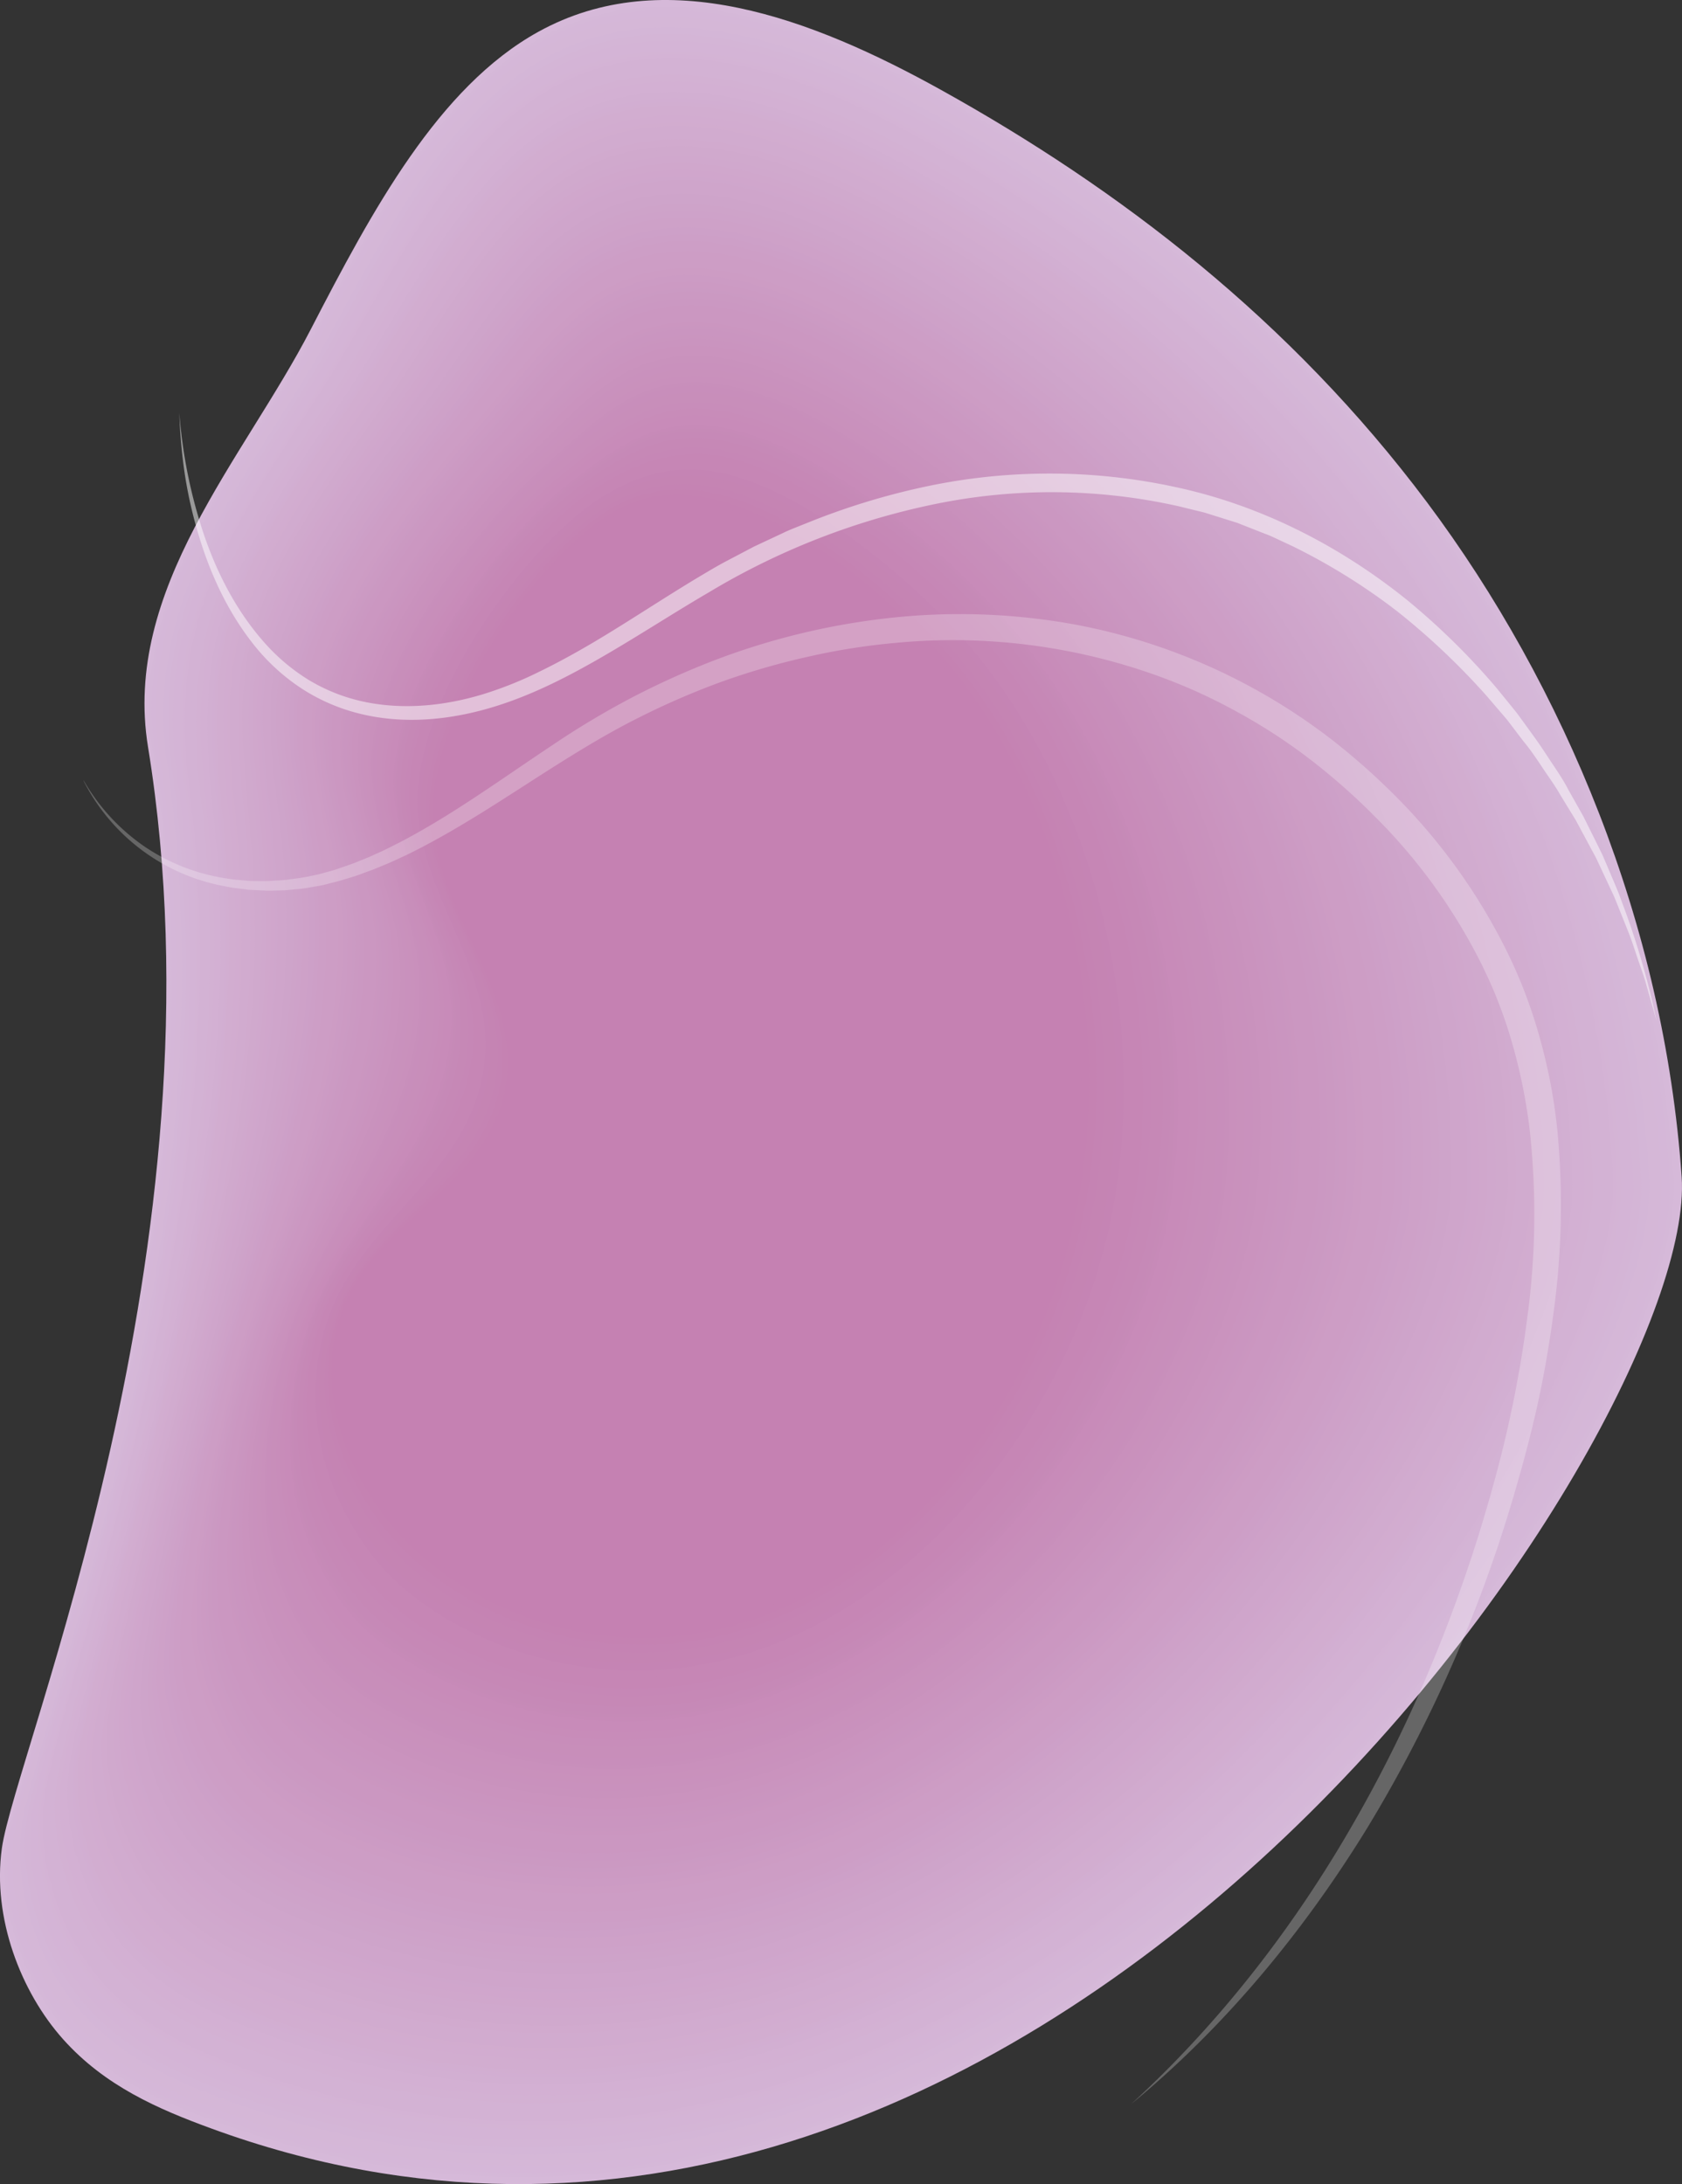 <svg id="Layer_1" data-name="Layer 1" xmlns="http://www.w3.org/2000/svg" viewBox="0 0 575.39 747.13"><rect x="0" y="0" width="575.39" height="747.13" fill="#333333" stroke="none"/><defs><style>.cls-1{fill:#d6b9d9;}.cls-2{fill:#d5b8d8;}.cls-3{fill:#d5b7d8;}.cls-4{fill:#d5b7d7;}.cls-5{fill:#d4b6d7;}.cls-6{fill:#d4b5d6;}.cls-7{fill:#d4b4d6;}.cls-8{fill:#d4b4d5;}.cls-9{fill:#d4b3d5;}.cls-10{fill:#d3b2d4;}.cls-11{fill:#d3b1d3;}.cls-12{fill:#d3b0d3;}.cls-13{fill:#d2afd2;}.cls-14{fill:#d2aed2;}.cls-15{fill:#d2aed1;}.cls-16{fill:#d2add0;}.cls-17{fill:#d2acd0;}.cls-18{fill:#d2accf;}.cls-19{fill:#d1abcf;}.cls-20{fill:#d1aace;}.cls-21{fill:#d0a9cd;}.cls-22{fill:#d0a8cd;}.cls-23{fill:#d0a7cc;}.cls-24{fill:#d0a6cc;}.cls-25{fill:#cfa6cc;}.cls-26{fill:#cfa5cb;}.cls-27{fill:#cea4ca;}.cls-28{fill:#cea3c9;}.cls-29{fill:#cea2c9;}.cls-30{fill:#cea1c8;}.cls-31{fill:#cda0c8;}.cls-32{fill:#cd9fc7;}.cls-33{fill:#cd9ec6;}.cls-34{fill:#cd9dc5;}.cls-35{fill:#cd9cc4;}.cls-36{fill:#cc9bc4;}.cls-37{fill:#cc9ac3;}.cls-38{fill:#cb9ac3;}.cls-39{fill:#cb99c2;}.cls-40{fill:#cb98c2;}.cls-41{fill:#cb97c1;}.cls-42{fill:#cb96c0;}.cls-43{fill:#ca96c0;}.cls-44{fill:#ca95c0;}.cls-45{fill:#ca95bf;}.cls-46{fill:#ca94bf;}.cls-47{fill:#ca93be;}.cls-48{fill:#c992bd;}.cls-49{fill:#c991bd;}.cls-50{fill:#c991bc;}.cls-51{fill:#c990bc;}.cls-52{fill:#c88fbb;}.cls-53{fill:#c88ebb;}.cls-54{fill:#c88eba;}.cls-55{fill:#c88dba;}.cls-56{fill:#c88cb9;}.cls-57{fill:#c88bb9;}.cls-58{fill:#c78ab8;}.cls-59{fill:#c68ab7;}.cls-60{fill:#c689b7;}.cls-61{fill:#c688b6;}.cls-62{fill:#c687b6;}.cls-63{fill:#c686b5;}.cls-64{fill:#c584b4;}.cls-65{fill:#c584b3;}.cls-66{fill:#c583b3;}.cls-67{fill:#c582b2;}.cls-68{fill:#c581b2;}.cls-69{opacity:0.25;}.cls-70{fill:#fff;}.cls-71{opacity:0.5;}</style></defs><path class="cls-1" d="M350.72,858.2c-17.93-6.57-36.22-14.42-50.58-30.51s-24.23-41.4-20.91-65.3c4.51-32.4,77.81-206.16,50-376.69-8.82-54.06,32.74-98.52,55.66-142.86,20.94-40.5,43.6-82.91,77.88-101.82,43-23.75,93.54-4.65,137.8,19.93C661.38,194.74,720,239.5,766.8,302.05s81.06,144.28,87.06,230.67S631.26,961,350.72,858.2Z" transform="translate(-278.59 -130.16)"/><path class="cls-1" d="M385.59,243.25C406.44,203,429,160.86,463.14,142.09,506,118.51,556.19,137.52,600.22,162c60.53,33.62,118.87,78.16,165.41,140.37,46.78,62.43,81,144.13,86.85,230.41,4.32,63.8-118.54,265.79-295.45,326.1-62.85,21.43-132.51,25-205.7-1.89-17.85-6.55-36.06-14.37-50.38-30.39s-24.15-41.22-20.88-65C282.28,745,302.3,692,317.79,621.43c14.91-67.87,25.76-151.71,12.25-235-3.55-22.1,1-42.57,9.42-62.14C351.66,296,371.92,269.43,385.59,243.25Z" transform="translate(-278.59 -130.16)"/><path class="cls-2" d="M386.3,243.66c20.9-39.95,43.27-81.87,77.22-100.5,42.6-23.4,92.57-4.5,136.38,19.84,60.22,33.46,118.27,77.79,164.57,139.64,46.76,62.32,80.87,144,86.63,230.17C855.31,596.65,733,797.68,556.85,857.7c-62.62,21.33-132,24.82-204.9-2-17.78-6.53-35.92-14.34-50.18-30.29s-24-41-20.87-64.73c2.18-16.53,22-69.39,37.41-139.58,14.9-67.64,25.94-151,12.55-233.91-3.49-22.16.88-42.66,9.19-62.3C352.14,296.49,372.62,269.79,386.3,243.66Z" transform="translate(-278.59 -130.16)"/><path class="cls-3" d="M387,244.07c20.89-39.68,43.1-81.35,76.9-99.84C506.29,121,556,139.81,599.57,164c59.92,33.29,117.67,77.4,163.73,138.91,46.75,62.19,80.78,143.85,86.41,229.91,4.1,63.89-117.74,264-293,323.68-62.39,21.24-131.54,24.69-204.1-2-17.71-6.52-35.77-14.3-50-30.19s-23.9-40.83-20.86-64.44c2.13-16.53,21.73-69.19,37.1-139,14.88-67.41,25.88-150.21,12.85-232.86-3.5-22.21.73-42.74,9-62.46C352.62,297,373.28,270.14,387,244.07Z" transform="translate(-278.59 -130.16)"/><path class="cls-3" d="M387.72,244.47c20.88-39.4,42.94-80.82,76.58-99.17,42.16-23.06,91.6-4.34,135,19.75,59.61,33.13,117.07,77,162.88,138.18,46.74,62.08,80.69,143.71,86.2,229.67,4,63.92-117.35,263-291.84,322.46-62.16,21.15-131,24.56-203.3-2.05-17.64-6.5-35.63-14.27-49.79-30.08s-23.78-40.65-20.84-64.16c2.07-16.54,21.49-69,36.8-138.48,14.85-67.18,26-149.47,13.14-231.81-3.46-22.26.58-42.83,8.73-62.63C353.1,297.56,373.94,270.48,387.72,244.47Z" transform="translate(-278.59 -130.16)"/><path class="cls-4" d="M388.44,244.88c20.85-39.12,42.77-80.3,76.25-98.51,41.94-22.89,91.11-4.26,134.23,19.7,59.32,33,116.47,76.65,162,137.46,46.73,62,80.6,143.56,86,229.41,3.87,64-117,262.13-290.64,321.25-61.94,21.07-130.57,24.43-202.51-2.11-17.56-6.48-35.48-14.22-49.58-30s-23.68-40.46-20.82-63.88c2-16.53,21.23-68.77,36.48-137.93,14.83-66.93,26.08-148.72,13.45-230.75-3.44-22.32.42-42.92,8.49-62.79C353.58,298.1,374.61,270.83,388.44,244.88Z" transform="translate(-278.59 -130.16)"/><path class="cls-4" d="M389.15,245.29c20.83-38.85,42.61-79.79,75.92-97.85,41.73-22.71,90.63-4.19,133.53,19.66,59,32.8,115.87,76.26,161.2,136.72,46.71,61.83,80.49,143.42,85.76,229.16C849.32,597,729,794.2,556.13,853c-61.71,21-130.08,24.29-201.71-2.16C336.93,844.4,319.09,836.67,305,821s-23.57-40.28-20.81-63.6c2-16.54,21-68.56,36.17-137.38,14.81-66.7,26.18-148,13.75-229.7-3.4-22.37.27-43,8.27-62.95C354.06,298.64,375.27,271.18,389.15,245.29Z" transform="translate(-278.59 -130.16)"/><path class="cls-4" d="M389.86,245.7c20.82-38.58,42.44-79.27,75.6-97.19C507,126,555.61,144.4,598.27,168.12c58.71,32.64,115.14,76,160.36,136C805.19,365.93,839,447.39,844.18,533,847.82,597.09,728,793.33,556,851.86,494.47,872.74,426.36,876,355,849.64c-17.43-6.45-35.19-14.16-49.19-29.76s-23.46-40.09-20.79-63.31c1.9-16.54,20.73-68.36,35.87-136.83,14.78-66.47,26.28-147.24,14-228.66-3.37-22.42.07-43.1,8-63.11C354.48,299.16,375.93,271.52,389.86,245.7Z" transform="translate(-278.59 -130.16)"/><path class="cls-5" d="M390.57,246.11c20.8-38.3,42.28-78.75,75.28-96.53,41.29-22.37,89.66-4,132.1,19.57,58.4,32.48,114.52,75.61,159.51,135.26C804,366.12,837.77,447.54,842.8,533.07c3.53,64.1-115.78,259.39-287,317.62-61.25,20.79-129.1,24-200.11-2.27-17.36-6.44-35-14.12-49-29.66s-23.35-39.9-20.78-63c1.85-16.55,20.48-68.15,35.56-136.28,14.76-66.24,26.39-146.5,14.34-227.61-3.33-22.48-.08-43.19,7.81-63.27C355,299.69,376.59,271.87,390.57,246.11Z" transform="translate(-278.59 -130.16)"/><path class="cls-5" d="M391.28,246.52c20.78-38,42.12-78.23,75-95.87,41.06-22.2,89.17-4,131.38,19.52,58.1,32.32,113.91,75.24,158.67,134.54,46.51,61.6,80.4,143,85.12,228.41C845,597.25,726,791.59,555.59,849.52c-61,20.7-128.62,23.88-199.32-2.33-17.28-6.41-34.89-14.08-48.79-29.54s-23.24-39.72-20.75-62.74C288.51,738.36,307,687,322,619.18c14.74-66,26.5-145.75,14.65-226.56-3.31-22.53-.25-43.28,7.57-63.43C355.42,300.23,377.25,272.21,391.28,246.52Z" transform="translate(-278.59 -130.16)"/><path class="cls-6" d="M392,246.93c20.75-37.76,41.94-77.71,74.62-95.21,40.85-22,88.69-3.87,130.68,19.48C655.09,203.35,710.58,246.07,755.12,305,801.6,366.5,835.44,447.83,840,533.16c3.45,64.18-115,257.57-284.63,315.19C494.61,869,427.28,872.1,356.89,846c-17.21-6.4-34.75-14-48.59-29.44S285.16,777,287.56,754.07c1.73-16.55,20-67.73,34.93-135.17,14.72-65.78,26.61-145,14.95-225.51-3.27-22.59-.4-43.37,7.34-63.6C355.89,300.76,377.91,272.56,392,246.93Z" transform="translate(-278.59 -130.16)"/><path class="cls-6" d="M392.71,247.34c20.73-37.49,41.78-77.19,74.3-94.55,40.63-21.85,88.21-3.8,130,19.43,57.49,32,112.67,74.51,157,133.08C800.4,366.69,834.2,448,838.65,533.21c3.34,64.21-114.59,256.65-283.43,314-60.56,20.53-127.63,23.62-197.71-2.43-17.14-6.38-34.6-14-48.39-29.34s-23-39.34-20.73-62.17c1.67-16.55,19.72-67.52,34.63-134.63,14.69-65.54,26.71-144.27,15.24-224.45a125.64,125.64,0,0,1,7.11-63.76C356.36,301.3,378.57,272.91,392.71,247.34Z" transform="translate(-278.59 -130.16)"/><path class="cls-7" d="M393.42,247.75c20.7-37.21,41.62-76.67,74-93.89,40.41-21.68,87.72-3.72,129.25,19.39,57.18,31.82,112.05,74.13,156.14,132.35C799.2,366.87,833,448.14,837.26,533.25,840.51,597.51,723.07,789,555,846c-60.33,20.44-127.14,23.49-196.91-2.48-17.07-6.37-34.46-14-48.2-29.23S287,775.14,289.22,752.41c1.62-16.56,19.47-67.32,34.32-134.08,14.67-65.31,26.82-143.53,15.54-223.4A127.54,127.54,0,0,1,346,331C356.84,301.84,379.23,273.25,393.42,247.75Z" transform="translate(-278.59 -130.16)"/><path class="cls-7" d="M394.13,248.16c20.68-36.94,41.45-76.15,73.66-93.23C508,133.42,555,151.29,596.32,174.27c56.89,31.66,111.44,73.77,155.3,131.62,46.38,61.17,80.1,142.4,84.26,227.4,3.15,64.31-113.8,254.83-281,311.56-60.11,20.34-126.66,23.34-196.12-2.54-17-6.35-34.3-13.94-48-29.13s-22.82-39-20.69-61.6c1.55-16.56,19.21-67.11,34-133.53C338.71,553,351,475.26,339.91,395.7c-3.17-22.76-.88-43.64,6.64-64.08C357.31,302.37,379.89,273.6,394.13,248.16Z" transform="translate(-278.59 -130.16)"/><path class="cls-7" d="M394.84,248.57c20.66-36.67,41.29-75.63,73.33-92.57,40-21.33,86.76-3.56,127.83,19.3,56.58,31.49,110.82,73.4,154.45,130.89,46.35,61.06,80,142.25,84,227.15,3,64.34-113.4,253.91-279.81,310.34-59.88,20.25-126.17,23.21-195.32-2.6-16.93-6.33-34.16-13.89-47.79-29s-22.72-38.79-20.68-61.32c1.5-16.57,19-66.9,33.7-133,14.63-64.84,27-142,16.14-221.3-3.14-22.81-1-43.72,6.41-64.25C357.78,302.91,380.55,274,394.84,248.57Z" transform="translate(-278.59 -130.16)"/><path class="cls-8" d="M395.56,249c20.62-36.4,41.15-75,73-91.91,39.8-21.08,86.27-3.49,127.11,19.25,56.28,31.34,110.2,73,153.62,130.16,46.32,61,79.94,142.11,83.82,226.9,2.95,64.39-113,253-278.61,309.13-59.65,20.17-125.68,23.08-194.52-2.65-16.86-6.31-34-13.86-47.6-28.91s-22.61-38.6-20.66-61c1.44-16.57,18.72-66.69,33.39-132.42,14.61-64.61,27.16-141.31,16.44-220.25-3.1-22.87-1.19-43.81,6.18-64.41C358.25,303.45,381.21,274.3,395.56,249Z" transform="translate(-278.59 -130.16)"/><path class="cls-9" d="M396.27,249.39c20.6-36.13,41-74.52,72.68-91.25,39.58-20.9,85.78-3.41,126.4,19.21,56,31.17,109.58,72.66,152.77,129.43,46.29,60.85,79.86,142,83.61,226.65,2.85,64.43-112.62,252.08-277.41,307.91-59.42,20.08-125.2,22.94-193.72-2.7-16.79-6.3-33.87-13.82-47.4-28.81s-22.51-38.41-20.65-60.75c1.39-16.57,18.47-66.48,33.08-131.88,14.59-64.37,27.28-140.56,16.74-219.19-3.07-22.93-1.34-43.9,6-64.57C358.72,304,381.87,274.65,396.27,249.39Z" transform="translate(-278.59 -130.16)"/><path class="cls-10" d="M397,249.8c20.57-35.86,40.83-74,72.36-90.59,39.36-20.72,85.29-3.33,125.68,19.16,55.67,31,109,72.29,151.93,128.7,46.26,60.75,79.79,141.82,83.39,226.4,2.75,64.47-112.22,251.17-276.2,306.7-59.2,20-124.71,22.81-192.93-2.75-16.71-6.28-33.72-13.79-47.19-28.7s-22.41-38.23-20.63-60.47c1.32-16.58,18.21-66.28,32.76-131.33,14.57-64.14,27.4-139.83,17.05-218.14-3-23-1.51-44,5.72-64.74C359.2,304.52,382.52,275,397,249.8Z" transform="translate(-278.59 -130.16)"/><path class="cls-10" d="M397.69,250.21c20.54-35.59,40.67-73.48,72-89.93,39.16-20.55,84.82-3.25,125,19.11,55.36,30.85,108.35,71.93,151.08,128C792,368,825.5,449,829,533.51,831.61,598,717.13,783.77,554,839c-59,19.89-124.22,22.67-192.13-2.82-16.64-6.26-33.57-13.74-47-28.59s-22.3-38-20.61-60.18c1.26-16.59,18-66.07,32.46-130.78,14.54-63.91,27.51-139.09,17.34-217.1-3-23-1.66-44.07,5.49-64.89C359.67,305.06,383.18,275.34,397.69,250.21Z" transform="translate(-278.59 -130.16)"/><path class="cls-10" d="M398.4,250.62c20.52-35.32,40.51-73,71.71-89.27,38.94-20.37,84.33-3.17,124.26,19.07C649.43,211.1,702.11,252,744.61,307.66c46.21,60.53,79.64,141.53,83,225.9,2.54,64.56-111.44,249.34-273.8,304.28C495,857.64,430.05,860.38,362.45,835c-16.57-6.24-33.43-13.71-46.8-28.48s-22.2-37.87-20.6-59.9c1.21-16.6,17.71-65.86,32.15-130.23,14.52-63.68,27.63-138.35,17.64-216-3-23.09-1.82-44.16,5.26-65.05C360.14,305.59,383.84,275.69,398.4,250.62Z" transform="translate(-278.59 -130.16)"/><path class="cls-10" d="M399.12,251c20.48-35,40.34-72.42,71.38-88.6,38.72-20.19,83.84-3.1,123.55,19C648.81,212,701.17,252.63,743.45,308,789.62,368.38,823,449.34,826.19,533.6c2.45,64.6-111,248.43-272.6,303.07-58.5,19.71-123.24,22.4-190.52-2.92-16.5-6.23-33.28-13.67-46.61-28.38s-22.09-37.68-20.58-59.62c1.15-16.59,17.46-65.65,31.84-129.67,14.5-63.45,27.75-137.62,17.94-215-2.93-23.15-2-44.24,5-65.22C360.62,306.13,384.5,276,399.12,251Z" transform="translate(-278.59 -130.16)"/><path class="cls-10" d="M399.83,251.43c20.45-34.77,40.18-71.9,71.06-87.94,38.5-20,83.36-3,122.83,19,54.46,30.35,106.51,70.81,148.56,125.78,46.14,60.32,79.48,141.24,82.53,225.4,2.34,64.64-110.64,247.51-271.4,301.85-58.27,19.63-122.75,22.27-189.73-3-16.43-6.21-33.13-13.64-46.4-28.28s-22-37.49-20.56-59.33c1.09-16.6,17.2-65.44,31.53-129.12,14.47-63.22,27.87-136.88,18.24-213.95-2.9-23.2-2.14-44.33,4.79-65.38C361.09,306.67,385.15,276.39,399.83,251.43Z" transform="translate(-278.59 -130.16)"/><path class="cls-11" d="M400.54,251.84c20.42-34.5,40-71.37,70.73-87.28,38.29-19.84,82.88-2.94,122.13,18.93,54.15,30.19,105.89,70.45,147.71,125.06,46.11,60.21,79.4,141.1,82.32,225.14,2.24,64.69-110.25,246.6-270.2,300.64-58.05,19.54-122.26,22.14-188.93-3-16.36-6.19-33-13.59-46.2-28.16s-21.9-37.31-20.55-59c1-16.61,16.83-65.27,31.22-128.58,14.32-63,28-136.13,18.54-212.89-2.87-23.26-2.29-44.42,4.56-65.54C361.56,307.21,385.81,276.74,400.54,251.84Z" transform="translate(-278.59 -130.16)"/><path class="cls-11" d="M401.25,252.25c20.38-34.23,39.86-70.85,70.41-86.62,38.07-19.66,82.39-2.86,121.41,18.89,53.85,30,105.28,70.07,146.87,124.32C786,369,819.27,449.8,822,533.73c2.14,64.74-109.85,245.69-269,299.43-57.82,19.45-121.77,22-188.13-3.08-16.29-6.17-32.84-13.56-46-28.06s-21.79-37.13-20.53-58.76c1-16.62,16.57-65.06,30.91-128,14.3-62.78,28.12-135.4,18.84-211.84-2.83-23.32-2.45-44.51,4.33-65.71C362,307.74,386.47,277.09,401.25,252.25Z" transform="translate(-278.59 -130.16)"/><path class="cls-12" d="M402,252.66c20.34-34,39.69-70.33,70.08-86,37.86-19.48,81.9-2.79,120.7,18.84,53.54,29.87,104.66,69.71,146,123.6,46.05,60,79.24,140.81,81.88,224.64,2,64.77-109.46,244.78-267.79,298.22-57.59,19.35-121.29,21.86-187.33-3.14-16.22-6.16-32.7-13.52-45.81-28S298,764,299.21,742.43c.92-16.63,16.32-64.86,30.6-127.48S358.06,480.29,349,404.16c-2.79-23.38-2.6-44.6,4.1-65.87C362.51,308.28,387.12,277.44,402,252.66Z" transform="translate(-278.59 -130.16)"/><path class="cls-12" d="M402.68,253.07c20.31-33.69,39.53-69.8,69.76-85.3,37.64-19.3,81.42-2.71,120,18.8,53.24,29.7,104.05,69.33,145.19,122.86,46,59.89,79.16,140.67,81.67,224.39,1.93,64.82-109.07,243.87-266.59,297-57.36,19.26-120.8,21.73-186.54-3.19-16.14-6.14-32.54-13.49-45.6-27.85S299,763,300.05,741.59C300.9,725,316.1,677,330.34,614.67s28.37-133.93,19.44-209.74c-2.76-23.43-2.76-44.68,3.86-66C363,308.82,387.78,277.79,402.68,253.07Z" transform="translate(-278.59 -130.16)"/><path class="cls-12" d="M403.39,253.48c20.27-33.42,39.36-69.28,69.43-84.64,37.43-19.13,80.94-2.63,119.28,18.75,52.93,29.54,103.44,69,144.34,122.14,46,59.78,79.09,140.52,81.45,224.14,1.84,64.86-108.67,243-265.38,295.79-57.14,19.18-120.31,21.59-185.74-3.24-16.07-6.13-32.4-13.45-45.41-27.75s-21.5-36.58-20.48-57.91c.79-16.64,15.8-64.44,30-126.37,14.22-62.09,28.5-133.2,19.74-208.69-2.73-23.49-2.92-44.77,3.63-66.19C363.46,309.36,388.43,278.14,403.39,253.48Z" transform="translate(-278.59 -130.16)"/><path class="cls-13" d="M404.1,253.89c20.24-33.15,39.2-68.76,69.11-84,37.21-18.95,80.45-2.55,118.56,18.71C644.4,218,694.6,257.21,735.27,310c46,59.68,79,140.38,81.24,223.89,1.73,64.9-108.28,242-264.18,294.58-56.91,19.09-119.83,21.46-184.94-3.3-16-6.1-32.26-13.41-45.21-27.63s-21.4-36.4-20.47-57.63c.73-16.65,15.55-64.23,29.67-125.82,14.19-61.86,28.63-132.46,20-207.64-2.69-23.55-3.07-44.86,3.41-66.36C363.93,309.9,389.09,278.49,404.1,253.89Z" transform="translate(-278.59 -130.16)"/><path class="cls-13" d="M404.81,254.3c20.2-32.88,39-68.23,68.79-83.32,37-18.77,80-2.47,117.85,18.66,52.33,29.21,102.21,68.22,142.65,120.68C780,369.89,813,450.55,815.12,534c1.63,64.94-107.88,241.12-263,293.36-56.68,19-119.34,21.33-184.14-3.35-15.94-6.09-32.11-13.37-45-27.53s-21.31-36.21-20.45-57.34c.67-16.65,15.28-64,29.36-125.28,14.16-61.62,28.75-131.72,20.33-206.58-2.65-23.61-3.23-44.95,3.18-66.52C364.41,310.43,389.74,278.84,404.81,254.3Z" transform="translate(-278.59 -130.16)"/><path class="cls-14" d="M405.53,254.71C425.68,222.09,444.4,187,474,172c36.77-18.58,79.48-2.39,117.13,18.63,52,29,101.6,67.85,141.82,119.94,45.9,59.47,78.84,140.1,80.8,223.39C815.27,599,706.26,774.21,552,826.16c-56.44,18.9-118.84,21.19-183.34-3.41-15.86-6.07-32-13.34-44.81-27.43s-21.2-36-20.43-57.05c.61-16.66,15-63.82,29.05-124.73,14.13-61.39,28.89-131,20.64-205.53-2.62-23.67-3.39-45,2.94-66.68C364.88,311,390.4,279.19,405.53,254.71Z" transform="translate(-278.59 -130.16)"/><path class="cls-15" d="M406.24,255.12c20.11-32.35,38.71-67.19,68.14-82,36.55-18.4,79-2.31,116.42,18.58,51.72,28.88,101,67.48,141,119.22,45.88,59.36,78.77,140,80.59,223.13,1.42,65-107.09,239.3-260.58,291-56.22,18.81-118.35,21-182.54-3.46-15.79-6.06-31.81-13.3-44.61-27.32s-21.11-35.85-20.42-56.77c.55-16.67,14.77-63.62,28.74-124.18C347.06,552.1,362,483,353.89,408.77c-2.58-23.72-3.54-45.11,2.71-66.84C365.35,311.51,391.05,279.54,406.24,255.12Z" transform="translate(-278.59 -130.16)"/><path class="cls-16" d="M407,255.53c20.07-32.08,38.55-66.66,67.81-81.35C511.11,156,553.27,172,590.47,192.72c51.42,28.72,100.38,67.1,140.13,118.48C776.45,370.45,809.29,451,811,534.09c1.33,65.07-106.69,238.38-259.37,289.73-56,18.72-117.87,20.92-181.74-3.52-15.72-6-31.67-13.26-44.42-27.21s-21-35.66-20.4-56.49c.49-16.67,14.52-63.4,28.43-123.62,14.08-60.93,29.16-129.52,21.24-203.44-2.55-23.77-3.7-45.2,2.48-67C365.83,312.05,391.71,279.89,407,255.53Z" transform="translate(-278.59 -130.16)"/><path class="cls-16" d="M407.66,255.94c20-31.82,38.39-66.14,67.49-80.69,36.13-18.05,78-2.15,115,18.49,51.11,28.56,99.76,66.74,139.28,117.76,45.82,59.14,78.61,139.66,80.16,222.63,1.22,65.12-106.3,237.47-258.17,288.52-55.76,18.64-117.38,20.79-180.94-3.57-15.65-6-31.53-13.22-44.22-27.1s-20.92-35.49-20.38-56.21c.43-16.68,14.26-63.2,28.12-123.07,14.05-60.7,29.29-128.79,21.53-202.39-2.51-23.83-3.85-45.29,2.25-67.16C366.3,312.59,392.36,280.24,407.66,255.94Z" transform="translate(-278.59 -130.16)"/><path class="cls-16" d="M408.37,256.35c20-31.55,38.23-65.62,67.17-80,35.91-17.87,77.54-2.08,114.28,18.44,50.81,28.4,99.15,66.37,138.45,117,45.79,59,78.52,139.52,79.94,222.39,1.11,65.16-105.91,236.55-257,287.3-55.53,18.55-116.89,20.65-180.15-3.62-15.57-6-31.37-13.19-44-27s-20.83-35.3-20.37-55.92c.37-16.7,14-63,27.81-122.52,14-60.47,29.43-128,21.84-201.34-2.48-23.89-4-45.38,2-67.33C366.78,313.13,393,280.59,408.37,256.35Z" transform="translate(-278.59 -130.16)"/><path class="cls-17" d="M409.09,256.76c19.94-31.28,38.06-65.09,66.84-79.37,35.69-17.69,77.05-2,113.57,18.4C640,224,688,261.78,727.1,312.09c45.76,58.93,78.44,139.38,79.72,222.13,1,65.21-105.51,235.64-255.76,286.09-55.31,18.46-116.4,20.52-179.35-3.67-15.5-6-31.23-13.15-43.82-26.9s-20.73-35.12-20.35-55.63c.31-16.71,13.75-62.79,27.5-122,14-60.23,29.57-127.31,22.14-200.28-2.44-24-4.17-45.46,1.78-67.49C367.25,313.67,393.67,280.94,409.09,256.76Z" transform="translate(-278.59 -130.16)"/><path class="cls-17" d="M409.8,257.16c19.9-31,37.89-64.56,66.51-78.7,35.48-17.52,76.58-1.92,112.86,18.35,50.2,28.07,97.93,65.62,136.76,115.57,45.73,58.83,78.36,139.24,79.51,221.88.91,65.25-105.12,234.73-254.56,284.89C495.8,837.51,435,839.53,372.33,815.41c-15.44-6-31.08-13.11-43.62-26.78s-20.64-34.94-20.34-55.35c.25-16.72,13.5-62.59,27.2-121.43,14-60,29.7-126.58,22.43-199.23-2.4-24-4.32-45.55,1.55-67.65C367.73,314.2,394.32,281.29,409.8,257.16Z" transform="translate(-278.59 -130.16)"/><path class="cls-18" d="M410.51,257.57c19.85-30.74,37.73-64,66.19-78,35.26-17.34,76.09-1.84,112.15,18.31,49.9,27.9,97.31,65.25,135.91,114.84,45.71,58.72,78.28,139.09,79.3,221.63C804.86,599.6,699.33,768.12,550.7,818c-54.85,18.27-115.43,20.25-177.75-3.79-15.37-6-30.94-13.07-43.42-26.68S309,752.75,309.21,732.44c.18-16.72,13.23-62.37,26.88-120.87C350,551.8,365.93,485.72,358.82,413.39c-2.36-24.07-4.47-45.64,1.32-67.81C368.21,314.74,395,281.64,410.51,257.57Z" transform="translate(-278.59 -130.16)"/><path class="cls-19" d="M411.22,258c19.81-30.48,37.57-63.51,65.87-77.38,35-17.16,75.6-1.76,111.43,18.26C638.12,226.6,685.23,263.74,723.6,313c45.67,58.61,78.19,139,79.07,221.38.7,65.34-104.33,232.9-252.15,282.46C495.9,835,435.58,836.92,373.56,813c-15.29-5.93-30.79-13-43.22-26.57s-20.45-34.58-20.3-54.79c.12-16.73,13-62.17,26.57-120.32,13.92-59.54,30-125.12,23-197.13-2.33-24.13-4.64-45.72,1.09-68C368.68,315.28,395.62,282,411.22,258Z" transform="translate(-278.59 -130.16)"/><path class="cls-19" d="M411.94,258.39c19.75-30.21,37.4-63,65.54-76.72,34.82-17,75.11-1.69,110.72,18.22,49.29,27.57,96.09,64.5,134.23,113.38,45.64,58.5,78.11,138.8,78.86,221.13.59,65.38-103.93,232-250.95,281.24-54.4,18.1-114.46,20-176.16-3.89-15.22-5.92-30.64-13-43-26.47s-20.36-34.4-20.29-54.5c.06-16.74,12.73-62,26.27-119.77C351,551.7,367.26,486.63,360.47,414.93c-2.29-24.18-4.79-45.81.86-68.14C369.16,315.82,396.27,282.35,411.94,258.39Z" transform="translate(-278.59 -130.16)"/><path class="cls-19" d="M412.65,258.8c19.7-30,37.24-62.47,65.21-76.06,34.61-16.81,74.64-1.61,110,18.17,49,27.42,95.48,64.13,133.39,112.65,45.62,58.4,78,138.67,78.65,220.88.49,65.42-103.54,231.08-249.76,280-54.16,18-114,19.85-175.35-3.94-15.15-5.9-30.5-13-42.83-26.37S311.71,749.94,311.7,730c0-16.75,12.47-61.76,26-119.22,13.86-59.08,30.27-123.65,23.63-195-2.25-24.24-4.94-45.9.63-68.3C369.63,316.36,396.92,282.7,412.65,258.8Z" transform="translate(-278.59 -130.16)"/><path class="cls-19" d="M413.36,259.21c19.65-29.68,37.08-61.95,64.89-75.4,34.4-16.63,74.15-1.53,109.3,18.13,48.68,27.25,94.87,63.76,132.54,111.92,45.59,58.29,77.95,138.52,78.43,220.63C798.91,600,695.38,764.65,550,813.31,496,831.22,436.5,833,375.42,809.3c-15.08-5.88-30.35-12.92-42.63-26.25s-20.18-34-20.25-53.93c-.07-16.76,12.21-61.55,25.64-118.68,13.84-58.84,30.41-122.91,23.93-194-2.21-24.3-5.09-46,.4-68.47C370.11,316.9,397.57,283.05,413.36,259.21Z" transform="translate(-278.59 -130.16)"/><path class="cls-20" d="M414.07,259.62c19.6-29.42,36.92-61.42,64.57-74.74,34.18-16.45,73.66-1.45,108.58,18.08,48.38,27.09,94.26,63.39,131.7,111.19,45.57,58.18,77.87,138.38,78.22,220.38.28,65.51-102.75,229.25-247.35,277.61-53.7,17.82-113,19.57-173.76-4.06-15-5.87-30.2-12.89-42.42-26.15s-20.09-33.86-20.24-53.65c-.13-16.77,12-61.34,25.33-118.12,13.81-58.61,30.56-122.18,24.24-192.92-2.18-24.36-5.26-46.07.16-68.63C370.58,317.44,398.22,283.4,414.07,259.62Z" transform="translate(-278.59 -130.16)"/><path class="cls-20" d="M414.78,260c19.55-29.16,36.76-60.9,64.25-74.08,34-16.28,73.17-1.38,107.87,18,48.07,26.92,93.65,63,130.86,110.46,45.53,58.07,77.78,138.23,78,220.12.17,65.56-102.36,228.34-246.15,276.4-53.47,17.74-112.5,19.44-173-4.11C361.71,801,346.59,794,334.42,780.81s-20-33.67-20.22-53.36c-.19-16.78,11.7-61.13,25-117.57C353,551.5,369.93,488.43,363.76,418c-2.14-24.41-5.41-46.15-.07-68.78C371.06,318,398.87,283.76,414.78,260Z" transform="translate(-278.59 -130.16)"/><path class="cls-21" d="M415.5,260.44C435,231.55,452.08,200.06,479.41,187c33.75-16.1,72.7-1.3,107.16,18,47.78,26.76,93,62.64,130,109.73,45.51,58,77.69,138.09,77.78,219.88.07,65.59-102,227.42-244.94,275.18-53.25,17.65-112,19.3-172.16-4.16-14.87-5.84-29.91-12.82-42-25.94S315.33,746.2,315,726.62c-.25-16.79,11.45-60.93,24.72-117,13.76-58.15,30.85-120.72,24.83-190.83-2.1-24.47-5.56-46.24-.3-68.95C371.54,318.52,399.52,284.11,415.5,260.44Z" transform="translate(-278.59 -130.16)"/><path class="cls-21" d="M416.21,260.85c19.44-28.63,36.42-59.85,63.59-72.76C513.33,172.17,552,186.87,586.25,206c47.47,26.59,92.43,62.26,129.17,109C760.9,372.9,793,453,793,534.66c0,65.64-101.57,226.51-243.74,274-53,17.56-111.52,19.17-171.37-4.22-14.79-5.81-29.76-12.77-41.82-25.83s-19.82-33.32-20.19-52.79c-.32-16.8,11.19-60.72,24.4-116.47,13.73-57.92,31-120,25.13-189.78-2.06-24.53-5.71-46.32-.53-69.11C372,319.06,400.17,284.46,416.21,260.85Z" transform="translate(-278.59 -130.16)"/><path class="cls-21" d="M416.92,261.26c19.39-28.37,36.26-59.33,63.27-72.1,33.31-15.74,71.72-1.14,105.73,17.9,47.17,26.43,91.83,61.89,128.33,108.28,45.46,57.75,77.53,137.8,77.35,219.37-.14,65.68-101.17,225.59-242.53,272.75-52.79,17.47-111,19-170.57-4.27-14.72-5.8-29.61-12.74-41.63-25.72S317.14,744.33,316.7,725c-.38-16.82,10.93-60.52,24.1-115.93,13.7-57.68,31.15-119.25,25.43-188.72-2-24.59-5.88-46.41-.77-69.27C372.49,319.6,400.82,284.81,416.92,261.26Z" transform="translate(-278.59 -130.16)"/><path class="cls-22" d="M417.63,261.67c19.33-28.11,36.1-58.81,62.95-71.44,33.09-15.57,71.24-1.06,105,17.86,46.87,26.26,91.22,61.51,127.5,107.54,45.42,57.64,77.44,137.66,77.13,219.12C790,600.48,689.44,759.43,548.89,806.3c-52.56,17.37-110.55,18.9-169.77-4.33-14.65-5.78-29.47-12.7-41.43-25.62s-19.65-33-20.16-52.23c-.45-16.82,10.68-60.3,23.79-115.37,13.67-57.45,31.3-118.52,25.73-187.67-2-24.65-6-46.5-1-69.44C373,320.13,401.47,285.17,417.63,261.67Z" transform="translate(-278.59 -130.16)"/><path class="cls-22" d="M418.34,262.08c19.28-27.85,35.94-58.28,62.62-70.78,32.88-15.39,70.76-1,104.31,17.81,46.56,26.11,90.61,61.14,126.65,106.82,45.4,57.53,77.35,137.51,76.92,218.86-.36,65.77-100.38,223.77-240.13,270.34-52.34,17.28-110.06,18.76-169-4.38-14.58-5.77-29.32-12.67-41.23-25.52S319,742.45,318.36,723.29c-.51-16.83,10.43-60.1,23.48-114.82,13.65-57.22,31.46-117.79,26-186.62-1.95-24.71-6.18-46.58-1.22-69.6C373.44,320.67,402.12,285.52,418.34,262.08Z" transform="translate(-278.59 -130.16)"/><path class="cls-23" d="M419.06,262.49c19.21-27.59,35.77-57.76,62.29-70.12,32.66-15.21,70.27-.91,103.59,17.76,46.26,26,90,60.77,125.81,106.09,45.37,57.43,77.27,137.38,76.7,218.62C787,600.65,687.47,757.69,548.53,804c-52.11,17.2-109.57,18.63-168.18-4.44-14.5-5.74-29.17-12.63-41-25.4s-19.47-32.6-20.12-51.66c-.58-16.85,10.17-59.89,23.16-114.27C356,551.2,374,491.13,368.69,422.62c-1.9-24.77-6.33-46.67-1.45-69.76C373.92,321.21,402.76,285.87,419.06,262.49Z" transform="translate(-278.59 -130.16)"/><path class="cls-23" d="M419.77,262.9c19.16-27.33,35.6-57.24,62-69.46,32.44-15,69.78-.83,102.88,17.72,46,25.78,89.39,60.39,125,105.36,45.35,57.31,77.19,137.23,76.49,218.36-.57,65.86-99.59,221.94-237.73,267.91C496.47,819.9,439.26,821.29,381,798.3c-14.44-5.73-29-12.59-40.83-25.3S320.75,740.58,320,721.63c-.64-16.86,9.91-59.69,22.86-113.72,13.59-56.76,31.76-116.33,26.63-184.52-1.87-24.83-6.49-46.76-1.69-69.92C374.4,321.75,403.41,286.23,419.77,262.9Z" transform="translate(-278.59 -130.16)"/><path class="cls-24" d="M420.48,263.3c19.1-27.06,35.44-56.7,61.65-68.79,32.22-14.86,69.3-.75,102.16,17.67,45.65,25.62,88.79,60,124.12,104.63,45.32,57.21,77.1,137.09,76.28,218.12-.68,65.9-99.2,221-236.53,266.69-51.64,17-108.59,18.36-166.57-4.54-14.37-5.71-28.88-12.56-40.64-25.19s-19.3-32.25-20.09-51.09c-.7-16.87,9.66-59.48,22.55-113.17C357,551.1,375.33,492,370.34,424.16c-1.83-24.89-6.65-46.84-1.92-70.09C374.88,322.29,404.06,286.58,420.48,263.3Z" transform="translate(-278.59 -130.16)"/><path class="cls-24" d="M421.19,263.71c19-26.8,35.28-56.18,61.32-68.13,32-14.68,68.82-.67,101.46,17.63,45.35,25.45,88.18,59.64,123.28,103.9,45.29,57.1,77,136.94,76,217.86-.78,65.95-98.8,220.11-235.32,265.49-51.42,16.92-108.1,18.22-165.77-4.6-14.3-5.7-28.74-12.52-40.44-25.09S322.55,738.71,321.69,720c-.77-16.88,9.41-59.27,22.24-112.62,13.55-56.29,32.08-114.87,27.23-182.41C369.37,400,364.36,378,369,354.68,375.35,322.83,404.7,286.93,421.19,263.71Z" transform="translate(-278.59 -130.16)"/><path class="cls-25" d="M421.9,264.12c19-26.54,35.12-55.66,61-67.47,31.79-14.5,68.33-.6,100.74,17.58,45.05,25.29,87.58,59.27,122.44,103.17C751.34,374.4,783,454.2,781.92,535,781,601,683.51,754.22,547.8,799.29c-51.19,16.83-107.61,18.09-165-4.65-14.22-5.68-28.58-12.49-40.23-25s-19.14-31.88-20.06-50.52c-.84-16.89,9.15-59.06,21.93-112.07C358,551,376.69,492.92,372,425.7c-1.75-25-7-47-2.38-70.41C375.83,323.37,405.35,287.29,421.9,264.12Z" transform="translate(-278.59 -130.16)"/><path class="cls-26" d="M422.62,264.53c18.91-26.28,34.95-55.13,60.67-66.81,31.57-14.33,67.85-.52,100,17.54,44.74,25.12,87,58.89,121.59,102.44,45.24,56.88,76.84,136.66,75.63,217.36-1,66-98,218.29-232.92,263.06-51,16.75-107.13,18-164.18-4.71-14.15-5.66-28.44-12.44-40-24.87s-19-31.71-20-50.24c-.91-16.9,8.89-58.86,21.62-111.52,13.49-55.83,32.39-113.41,27.83-180.31-1.71-25.07-7.11-47.1-2.62-70.58C376.31,323.91,406,287.64,422.62,264.53Z" transform="translate(-278.59 -130.16)"/><path class="cls-26" d="M423.33,264.94c18.84-26,34.79-54.61,60.35-66.15C515,184.64,551,198.35,583,216.28c44.44,25,86.36,58.52,120.75,101.71C749,374.77,780.5,454.51,779.15,535.1c-1.1,66.08-97.62,217.38-231.71,261.85-50.73,16.66-106.64,17.82-163.38-4.76-14.08-5.64-28.3-12.41-39.84-24.77s-19-31.53-20-49.95c-1-16.92,8.64-58.65,21.31-111,13.47-55.6,32.55-112.68,28.13-179.27-1.67-25.12-7.26-47.18-2.85-70.73C376.79,324.45,406.64,288,423.33,264.94Z" transform="translate(-278.59 -130.16)"/><path class="cls-26" d="M424,265.35c18.78-25.76,34.62-54.09,60-65.49,31.14-14,66.88-.36,98.61,17.45,44.13,24.8,85.75,58.14,119.91,101,45.18,56.67,76.66,136.37,75.19,216.86-1.21,66.12-97.23,216.46-230.51,260.63-50.51,16.57-106.15,17.69-162.58-4.81-14-5.63-28.15-12.37-39.64-24.66S326.15,735,325,716.64c-1-16.93,8.39-58.45,21-110.42,13.44-55.37,32.71-112,28.43-178.22-1.63-25.18-7.41-47.27-3.08-70.89C377.27,325,407.28,288.34,424,265.35Z" transform="translate(-278.59 -130.16)"/><path class="cls-26" d="M424.75,265.76c18.72-25.51,34.46-53.57,59.7-64.83,30.93-13.8,66.39-.29,97.89,17.4C626.17,243,667.49,276.1,701.41,318.58c45.16,56.56,76.58,136.23,75,216.61-1.32,66.17-96.83,215.55-229.31,259.42-50.28,16.48-105.66,17.56-161.79-4.86-13.94-5.61-28-12.34-39.44-24.56s-18.8-31.17-20-49.39c-1.11-16.94,8.13-58.23,20.69-109.86C360,550.8,379.42,494.71,375.27,428.77c-1.58-25.24-7.56-47.35-3.31-71.06C377.74,325.53,407.92,288.7,424.75,265.76Z" transform="translate(-278.59 -130.16)"/><path class="cls-27" d="M425.47,266.17c18.64-25.25,34.29-53,59.37-64.17,30.71-13.62,65.91-.21,97.18,17.36,43.52,24.47,84.54,57.39,118.22,99.52C745.37,375.33,776.73,455,775,535.24c-1.42,66.2-96.43,214.63-228.1,258.21-50,16.38-105.18,17.41-161-4.93-13.87-5.59-27.85-12.29-39.24-24.45s-18.73-31-20-49.1c-1.17-17,7.87-58,20.38-109.32,13.39-54.9,33-110.49,29-176.11-1.55-25.3-7.72-47.44-3.55-71.22C378.22,326.07,408.57,289.05,425.47,266.17Z" transform="translate(-278.59 -130.16)"/><path class="cls-27" d="M426.18,266.58c18.58-25,34.13-52.52,59.05-63.51,30.49-13.44,65.42-.13,96.46,17.31,43.23,24.31,83.94,57,117.38,98.79,45.11,56.35,76.4,136,74.55,216.11-1.53,66.25-96,213.72-226.91,257-49.81,16.3-104.68,17.28-160.18-5-13.8-5.57-27.71-12.26-39-24.34-11.49-12.22-18.65-30.82-20-48.82-1.24-17,7.62-57.82,20.07-108.77,13.36-54.67,33.2-109.76,29.33-175.06-1.5-25.36-7.88-47.52-3.77-71.38C378.7,326.61,409.21,289.4,426.18,266.58Z" transform="translate(-278.59 -130.16)"/><path class="cls-27" d="M426.89,267c18.51-24.74,34-52,58.72-62.85,30.28-13.27,64.94,0,95.76,17.27C624.29,245.55,664.7,278,697.9,319.47c45.09,56.23,76.32,135.8,74.34,215.85-1.65,66.3-95.65,212.81-225.71,255.79-49.59,16.21-104.19,17.15-159.38-5-13.73-5.56-27.57-12.22-38.85-24.24-11.43-12.15-18.56-30.64-19.95-48.53-1.31-17,7.37-57.62,19.77-108.22,13.33-54.44,33.36-109,29.62-174-1.46-25.42-8-47.61-4-71.55C379.18,327.15,409.85,289.76,426.89,267Z" transform="translate(-278.59 -130.16)"/><path class="cls-28" d="M427.6,267.4c18.44-24.48,33.8-51.47,58.4-62.19,30.06-13.09,64.46,0,95,17.22,42.62,24,82.73,56.26,115.7,97.33C741.8,375.89,773,455.42,770.85,535.37c-1.75,66.34-95.25,211.89-224.5,254.57-49.36,16.12-103.71,17-158.59-5.08-13.65-5.54-27.41-12.19-38.64-24.14s-18.49-30.45-19.93-48.24c-1.38-17,7.11-57.41,19.45-107.67,13.31-54.21,33.52-108.31,29.92-173-1.42-25.48-8.18-47.7-4.23-71.71C379.66,327.69,410.49,290.11,427.6,267.4Z" transform="translate(-278.59 -130.16)"/><path class="cls-28" d="M428.31,267.81c18.37-24.23,33.64-50.95,58.08-61.53,29.84-12.91,64,.1,94.33,17.18,42.31,23.81,82.12,55.88,114.85,96.6,45,56,76.13,135.52,73.9,215.35-1.86,66.39-94.86,211-223.3,253.36C497,804.8,443,805.65,388.38,783.63c-13.58-5.52-27.27-12.14-38.45-24s-18.4-30.28-19.91-48c-1.45-17,6.86-57.2,19.14-107.11,13.29-54,33.69-107.58,30.23-171.91-1.38-25.54-8.34-47.78-4.47-71.87C380.14,328.23,411.13,290.46,428.31,267.81Z" transform="translate(-278.59 -130.16)"/><path class="cls-29" d="M429,268.22c18.29-24,33.47-50.43,57.75-60.87,29.62-12.74,63.48.18,93.61,17.13,42,23.66,81.52,55.51,114,95.87,45,55.91,76.05,135.38,73.68,215.11-2,66.42-94.46,210.06-222.09,252.15-48.9,15.93-102.73,16.74-157-5.2-13.51-5.5-27.12-12.11-38.25-23.92s-18.33-30.1-19.9-47.68c-1.52-17,6.61-57,18.83-106.56,13.26-53.75,33.86-106.85,30.53-170.86-1.34-25.6-8.49-47.87-4.7-72C380.62,328.77,411.77,290.82,429,268.22Z" transform="translate(-278.59 -130.16)"/><path class="cls-29" d="M429.74,268.63c18.22-23.72,33.31-49.91,57.43-60.21,29.4-12.56,63,.26,92.9,17.08,41.7,23.5,80.91,55.14,113.16,95.15,45,55.8,76,135.23,73.47,214.85C764.62,602,672.63,744.65,545.81,786.44c-48.67,15.84-102.24,16.61-156.19-5.25-13.45-5.49-27-12.07-38.05-23.81-11.24-11.89-18.26-29.93-19.89-47.4-1.58-17,6.35-56.79,18.53-106,13.23-53.51,34-106.12,30.82-169.8-1.29-25.66-8.64-48-4.93-72.2C381.1,329.31,412.41,291.17,429.74,268.63Z" transform="translate(-278.59 -130.16)"/><path class="cls-30" d="M430.45,269c18.15-23.46,33.15-49.38,57.1-59.55,29.19-12.38,62.52.34,92.19,17,41.4,23.33,80.31,54.75,112.33,94.41,45,55.7,75.86,135.09,73.25,214.6-2.19,66.52-93.68,208.24-219.69,249.73C497.18,801,443.87,801.74,390.23,780c-13.37-5.47-26.83-12-37.85-23.71-11.18-11.81-18.17-29.75-19.86-47.11-1.66-17,6.09-56.58,18.21-105.47,13.21-53.28,34.2-105.39,31.12-168.75-1.24-25.72-8.79-48-5.16-72.36C381.58,329.85,413.05,291.52,430.45,269Z" transform="translate(-278.59 -130.16)"/><path class="cls-30" d="M431.16,269.44c18.08-23.2,33-48.85,56.78-58.88,29-12.21,62,.41,91.48,17,41.09,23.17,79.7,54.38,111.48,93.69,44.93,55.58,75.78,135,73,214.35-2.29,66.56-93.27,207.32-218.48,248.51-48.22,15.67-101.27,16.34-154.6-5.35-13.3-5.46-26.68-12-37.65-23.61-11.13-11.74-18.1-29.56-19.85-46.82-1.73-17.06,5.84-56.38,17.9-104.92,13.18-53,34.37-104.66,31.43-167.71-1.21-25.77-8.95-48.12-5.4-72.51C382.06,330.39,413.69,291.88,431.16,269.44Z" transform="translate(-278.59 -130.16)"/><path class="cls-30" d="M431.87,269.85c18-23,32.82-48.33,56.46-58.22,28.75-12,61.54.49,90.76,17a386.4,386.4,0,0,1,110.64,92.95c44.91,55.48,75.69,134.81,72.82,214.1-2.41,66.61-92.88,206.41-217.28,247.3-48,15.58-100.78,16.21-153.8-5.41-13.23-5.43-26.54-12-37.45-23.49-11.09-11.68-18-29.39-19.84-46.55s5.59-56.16,17.6-104.36c13.15-52.82,34.54-103.94,31.72-166.66-1.16-25.83-9.1-48.21-5.63-72.68C382.53,330.93,414.33,292.23,431.87,269.85Z" transform="translate(-278.59 -130.16)"/><path class="cls-31" d="M432.59,270.26c17.92-22.7,32.65-47.81,56.13-57.56,28.52-11.85,61.06.57,90,16.9a384.31,384.31,0,0,1,109.79,92.23c44.89,55.36,75.6,134.66,72.61,213.85-2.52,66.64-92.49,205.5-216.08,246.08-47.76,15.49-100.29,16.07-153-5.46-13.16-5.42-26.39-11.92-37.26-23.39-11-11.61-17.95-29.21-19.81-46.26s5.33-56,17.28-103.81c13.13-52.59,34.71-103.21,32-165.61-1.12-25.89-9.25-48.29-5.86-72.84C383,331.47,415,292.58,432.59,270.26Z" transform="translate(-278.59 -130.16)"/><path class="cls-31" d="M433.3,270.67c17.84-22.45,32.49-47.28,55.8-56.9,28.31-11.68,60.58.65,89.34,16.86a382.26,382.26,0,0,1,109,91.49c44.86,55.26,75.5,134.52,72.38,213.6-2.62,66.69-92.09,204.59-214.88,244.88-47.53,15.39-99.8,15.93-152.2-5.52-13.08-5.4-26.24-11.89-37.05-23.28-11-11.55-17.88-29-19.8-46-2-17.09,5.08-55.75,17-103.27C365.93,550.2,387.71,500.08,385.14,438c-1.07-25.95-9.4-48.38-6.08-73C383.49,332,415.61,292.93,433.3,270.67Z" transform="translate(-278.59 -130.16)"/><path class="cls-32" d="M434,271.08c17.76-22.2,32.32-46.76,55.48-56.24,28.09-11.5,60.09.73,88.63,16.81a380.35,380.35,0,0,1,108.11,90.77c44.84,55.14,75.41,134.38,72.17,213.35-2.74,66.73-91.7,203.67-213.68,243.66-47.3,15.31-99.31,15.8-151.4-5.57-13-5.39-26.1-11.85-36.85-23.18-10.94-11.48-17.81-28.86-19.79-45.69-2-17.11,4.83-55.55,16.66-102.72,13.08-52.12,35.07-101.75,32.63-163.5-1-26-9.56-48.46-6.32-73.17C384,332.55,416.24,293.29,434,271.08Z" transform="translate(-278.59 -130.16)"/><path class="cls-32" d="M434.72,271.49c17.69-22,32.16-46.24,55.16-55.58,27.87-11.32,59.6.8,87.91,16.77a378.28,378.28,0,0,1,107.27,90c44.82,55,75.32,134.24,72,213.1-2.85,66.78-91.31,202.76-212.48,242.45-47.07,15.22-98.82,15.67-150.6-5.63C381,767.27,368,760.82,357.28,749.56c-10.88-11.41-17.73-28.68-19.77-45.4C335.42,687,342.09,648.82,353.87,602c13.05-51.89,35.23-101,32.92-162.45-1-26.07-9.71-48.55-6.55-73.33C384.45,333.09,416.88,293.64,434.72,271.49Z" transform="translate(-278.59 -130.16)"/><path class="cls-33" d="M435.43,271.9c17.61-21.7,32-45.71,54.84-54.92,27.65-11.15,59.12.88,87.2,16.72A376.38,376.38,0,0,1,683.89,323c44.79,54.92,75.23,134.09,71.74,212.84-3,66.83-90.91,201.85-211.27,241.24-46.84,15.13-98.34,15.53-149.8-5.68-12.88-5.35-25.81-11.77-36.46-23-10.84-11.35-17.66-28.5-19.75-45.13-2.17-17.13,4.32-55.13,16-101.61,13-51.66,35.41-100.29,33.22-161.4-.94-26.13-9.86-48.64-6.78-73.49C384.94,333.63,417.51,294,435.43,271.9Z" transform="translate(-278.59 -130.16)"/><path class="cls-33" d="M436.15,272.31c17.52-21.45,31.83-45.19,54.5-54.26,27.44-11,58.64,1,86.49,16.68A374,374,0,0,1,682.72,323.3c44.77,54.82,75.14,134,71.53,212.6-3.07,66.86-90.52,200.93-210.07,240-46.62,15-97.85,15.4-149-5.73-12.8-5.33-25.65-11.74-36.26-22.86-10.78-11.28-17.58-28.32-19.73-44.84-2.24-17.14,4.07-54.92,15.73-101.06,13-51.43,35.59-99.57,33.52-160.35-.89-26.19-10-48.72-7-73.65C385.42,334.17,418.15,294.34,436.15,272.31Z" transform="translate(-278.59 -130.16)"/><path class="cls-33" d="M436.86,272.72c17.44-21.2,31.66-44.67,54.18-53.6,27.22-10.8,58.15,1,85.78,16.63A372.16,372.16,0,0,1,681.56,323.6c44.74,54.7,75,133.81,71.31,212.34-3.19,66.91-90,200.26-208.87,238.82-46.36,15-97.36,15.26-148.21-5.79-12.73-5.32-25.51-11.7-36.06-22.76C349,735,342.22,718.07,340,701.66c-2.31-17.16,3.81-54.72,15.43-100.51,13-51.2,35.76-98.84,33.82-159.3C388.41,415.6,379.09,393,382,368,385.9,334.71,418.78,294.7,436.86,272.72Z" transform="translate(-278.59 -130.16)"/><path class="cls-34" d="M437.57,273.13c17.35-20.95,31.5-44.15,53.86-52.94,27-10.62,57.67,1.11,85.06,16.59a369.94,369.94,0,0,1,103.9,87.11c44.72,54.6,75,133.67,71.09,212.1-3.29,67-89.65,199.34-207.66,237.6-46.13,14.95-96.87,15.12-147.41-5.85-12.66-5.3-25.37-11.66-35.86-22.64-10.69-11.15-17.44-28-19.71-44.27-2.38-17.17,3.56-54.51,15.12-100,13-51,36-98.11,34.12-158.24-.8-26.32-10.32-48.89-7.48-74C386.38,335.25,419.42,295.05,437.57,273.13Z" transform="translate(-278.59 -130.16)"/><path class="cls-34" d="M438.28,273.54c17.27-20.7,31.34-43.63,53.54-52.28,26.78-10.44,57.18,1.19,84.35,16.54a367.92,367.92,0,0,1,103.05,86.39c44.7,54.48,74.86,133.52,70.88,211.84-3.41,67-89.25,198.43-206.46,236.39-45.9,14.86-96.39,15-146.61-5.9-12.59-5.28-25.22-11.62-35.67-22.54-10.63-11.08-17.37-27.79-19.68-44-2.46-17.19,3.3-54.31,14.8-99.42,12.93-50.73,36.13-97.38,34.42-157.19-.75-26.38-10.47-49-7.71-74.14C386.86,335.79,420.05,295.4,438.28,273.54Z" transform="translate(-278.59 -130.16)"/><path class="cls-34" d="M439,274c17.18-20.46,31.17-43.1,53.2-51.62,26.57-10.27,56.7,1.27,83.64,16.49a365.92,365.92,0,0,1,102.21,85.66c44.68,54.38,74.77,133.38,70.67,211.59-3.52,67-88.86,197.53-205.26,235.18-45.67,14.78-95.9,14.86-145.82-6-12.51-5.27-25.07-11.59-35.46-22.43-10.59-11-17.3-27.62-19.67-43.7C340,682,345.56,645.07,357,600.3c12.91-50.5,36.31-96.66,34.72-156.14-.7-26.44-10.61-49.07-7.94-74.31C387.34,336.33,420.68,295.75,439,274Z" transform="translate(-278.59 -130.16)"/><path class="cls-34" d="M439.71,274.36c17.09-20.21,31-42.58,52.88-51,26.35-10.09,56.21,1.35,82.93,16.45a363.89,363.89,0,0,1,101.37,84.93C721.54,379,751.56,458,747.33,536.12c-3.63,67.08-88.46,196.61-204.05,234-45.45,14.69-95.41,14.73-145-6-12.45-5.25-24.92-11.55-35.26-22.33-10.54-11-17.24-27.43-19.66-43.42-2.61-17.21,2.8-53.89,14.19-98.31,12.88-50.27,36.49-95.93,35-155.1-.66-26.49-10.77-49.14-8.18-74.46C387.82,336.87,421.31,296.1,439.71,274.36Z" transform="translate(-278.59 -130.16)"/><path class="cls-34" d="M440.42,274.77c17-20,30.84-42.06,52.56-50.3,26.13-9.92,55.73,1.43,82.21,16.4a362.07,362.07,0,0,1,100.53,84.2c44.63,54.16,74.58,133.1,70.23,211.09-3.75,67.13-88.07,195.7-202.86,232.75-45.21,14.6-94.91,14.59-144.21-6-12.38-5.24-24.78-11.52-35.07-22.23-10.48-10.88-17.16-27.25-19.64-43.13-2.68-17.23,2.55-53.68,13.88-97.76,12.86-50,36.67-95.2,35.32-154-.61-26.55-10.92-49.23-8.4-74.62C388.3,337.42,421.94,296.45,440.42,274.77Z" transform="translate(-278.59 -130.16)"/><path class="cls-35" d="M441.13,275.18c16.92-19.72,30.68-41.54,52.24-49.64,25.91-9.74,55.24,1.5,81.5,16.36a359.87,359.87,0,0,1,99.68,83.47c44.62,54,74.49,133,70,210.84C740.71,603.38,656.89,731,542.91,767.75c-45,14.5-94.43,14.45-143.41-6.12-12.31-5.21-24.63-11.47-34.87-22.11-10.44-10.81-17.1-27.08-19.62-42.85-2.77-17.24,2.29-53.48,13.56-97.21,12.84-49.81,36.86-94.48,35.62-153-.56-26.61-11.07-49.32-8.63-74.79C388.78,338,422.58,296.8,441.13,275.18Z" transform="translate(-278.59 -130.16)"/><path class="cls-35" d="M441.84,275.58c16.83-19.47,30.51-41,51.91-49,25.7-9.56,54.76,1.58,80.79,16.31a357.89,357.89,0,0,1,98.84,82.74c44.6,53.94,74.4,132.81,69.8,210.59-4,67.22-87.28,193.87-200.45,230.33C498,781,448.79,780.9,400.11,760.41c-12.23-5.2-24.48-11.44-34.67-22-10.38-10.74-17-26.9-19.6-42.56-2.84-17.26,2-53.27,13.26-96.67,12.81-49.57,37-93.74,35.91-151.94-.51-26.67-11.22-49.4-8.86-75C389.26,338.5,423.2,297.15,441.84,275.58Z" transform="translate(-278.59 -130.16)"/><path class="cls-36" d="M442.56,276c16.73-19.22,30.34-40.48,51.58-48.31,25.47-9.39,54.28,1.66,80.08,16.27a355.38,355.38,0,0,1,98,82c44.58,53.82,74.3,132.67,69.59,210.33-4.09,67.26-86.89,193-199.25,229.12-44.53,14.33-93.45,14.18-141.82-6.22-12.16-5.18-24.34-11.4-34.47-21.9-10.34-10.68-17-26.73-19.59-42.28-2.92-17.27,1.79-53.06,12.95-96.12,12.78-49.34,37.22-93,36.22-150.89-.47-26.73-11.38-49.49-9.1-75.11C389.75,339,423.83,297.5,442.56,276Z" transform="translate(-278.59 -130.16)"/><path class="cls-36" d="M443.27,276.4c16.64-19,30.18-40,51.26-47.65,25.25-9.21,53.79,1.74,79.36,16.22a353.64,353.64,0,0,1,97.16,81.29c44.55,53.7,74.2,132.52,69.36,210.08-4.19,67.3-86.48,192-198,227.9-44.3,14.24-93,14-141-6.27-12.09-5.17-24.19-11.37-34.27-21.8-10.29-10.61-16.9-26.54-19.58-42-3-17.28,1.54-52.85,12.64-95.56,12.76-49.11,37.41-92.29,36.52-149.84-.42-26.79-11.53-49.57-9.33-75.28C390.23,339.58,424.46,297.85,443.27,276.4Z" transform="translate(-278.59 -130.16)"/><path class="cls-37" d="M444,276.81c16.55-18.74,30-39.44,50.94-47,25-9,53.3,1.81,78.65,16.18a351.42,351.42,0,0,1,96.31,80.55C714.41,380.15,744,458.93,739,536.38c-4.31,67.35-86.09,191.14-196.84,226.69C498.12,777.22,449.71,777,402,756.74c-12-5.14-24.05-11.32-34.08-21.69-10.23-10.54-16.82-26.36-19.55-41.71-3.08-17.29,1.28-52.64,12.32-95,12.74-48.88,37.6-91.57,36.82-148.79-.37-26.85-11.68-49.66-9.56-75.44C390.71,340.12,425.09,298.2,444,276.81Z" transform="translate(-278.59 -130.16)"/><path class="cls-37" d="M444.69,277.22c16.46-18.5,29.85-38.92,50.61-46.33,24.82-8.86,52.82,1.89,77.94,16.13a349.19,349.19,0,0,1,95.47,79.83c44.51,53.48,74,132.23,68.94,209.58C733.22,603.82,652,726.65,542,761.91c-43.84,14.05-92,13.77-139.43-6.39-11.95-5.13-23.89-11.29-33.87-21.58-10.19-10.48-16.76-26.19-19.54-41.43-3.16-17.31,1-52.44,12-94.46C373.9,549.4,399,507.21,398.3,450.31c-.31-26.91-11.82-49.75-9.79-75.6C391.19,340.66,425.72,298.55,444.69,277.22Z" transform="translate(-278.59 -130.16)"/><path class="cls-38" d="M445.4,277.63c16.37-18.26,29.69-38.39,50.29-45.67,24.6-8.69,52.34,2,77.23,16.09a347.31,347.31,0,0,1,94.62,79.09c44.5,53.37,73.92,132.1,68.72,209.33-4.54,67.44-85.3,189.31-194.43,224.27-43.62,14-91.5,13.64-138.63-6.44-11.88-5.11-23.75-11.25-33.67-21.48-10.14-10.41-16.7-26-19.53-41.14-3.24-17.32.79-52.23,11.71-93.91,12.69-48.42,38-90.12,37.42-146.69-.27-27-12-49.83-10-75.76C391.67,341.2,426.34,298.9,445.4,277.63Z" transform="translate(-278.59 -130.16)"/><path class="cls-39" d="M446.12,278c16.27-18,29.52-37.87,50-45,24.38-8.51,51.85,2.05,76.51,16a345.45,345.45,0,0,1,93.79,78.37c44.47,53.25,73.82,132,68.5,209.08C730.23,604,650,724.91,541.65,759.57c-43.39,13.88-91,13.51-137.83-6.49-11.81-5.1-23.61-11.22-33.48-21.37-10.08-10.35-16.63-25.84-19.51-40.86-3.31-17.34.54-52,11.4-93.37C374.9,549.3,400.4,508.1,400,451.85c-.22-27-12.13-49.92-10.26-75.93C392.15,341.74,427,299.24,446.12,278Z" transform="translate(-278.59 -130.16)"/><path class="cls-39" d="M446.83,278.45c16.17-17.78,29.35-37.35,49.64-44.35,24.16-8.34,51.36,2.13,75.8,16a343.26,343.26,0,0,1,92.94,77.63c44.45,53.15,73.73,131.81,68.29,208.83C728.73,604.08,649,724,541.46,758.4c-43.15,13.79-90.52,13.38-137-6.55-11.73-5.07-23.45-11.17-33.27-21.26-10-10.28-16.57-25.65-19.49-40.58-3.4-17.34.28-51.81,11.09-92.81,12.64-48,38.35-88.65,38-144.58-.17-27.1-12.28-50-10.49-76.09C392.64,342.28,427.59,299.59,446.83,278.45Z" transform="translate(-278.59 -130.16)"/><path class="cls-40" d="M447.54,278.86c16.08-17.54,29.19-36.83,49.31-43.69,23.94-8.16,50.89,2.2,75.09,16A341.05,341.05,0,0,1,664,328c44.44,53,73.63,131.66,68.07,208.57C727.23,604.17,648,723.17,541.28,757.23c-42.92,13.7-90,13.24-136.23-6.6-11.66-5.06-23.31-11.14-33.07-21.16-10-10.21-16.51-25.47-19.48-40.29-3.48-17.36,0-51.61,10.78-92.26C375.9,549.2,401.83,509,401.59,453.39c-.11-27.16-12.43-50.09-10.72-76.25C393.12,342.82,428.22,299.94,447.54,278.86Z" transform="translate(-278.59 -130.16)"/><path class="cls-40" d="M448.25,279.27c16-17.3,29-36.31,49-43,23.72-8,50.4,2.28,74.38,15.91a338.91,338.91,0,0,1,91.25,76.17c44.42,52.92,73.54,131.52,67.86,208.33-5,67.61-83.73,185.66-189.63,219.41a190.79,190.79,0,0,1-135.43-6.65c-11.59-5-23.16-11.1-32.88-21-9.94-10.15-16.44-25.3-19.46-40-3.56-17.37-.22-51.4,10.47-91.71,12.6-47.49,38.74-87.2,38.62-142.49-.07-27.21-12.58-50.17-10.95-76.41C393.6,343.36,428.84,300.28,448.25,279.27Z" transform="translate(-278.59 -130.16)"/><path class="cls-41" d="M449,279.68c15.89-17.06,28.86-35.79,48.67-42.37,23.5-7.81,49.91,2.36,73.66,15.86a336.86,336.86,0,0,1,90.41,75.45c44.41,52.8,73.44,131.38,67.65,208.07C724.23,604.34,646,721.44,540.92,754.9a189.58,189.58,0,0,1-134.63-6.71c-11.53-5-23-11.07-32.68-21-9.89-10.08-16.38-25.11-19.45-39.72-3.64-17.38-.47-51.19,10.16-91.16,12.58-47.26,38.94-86.48,38.92-141.44,0-27.27-12.73-50.25-11.18-76.57C394.08,343.9,429.46,300.63,449,279.68Z" transform="translate(-278.59 -130.16)"/><path class="cls-41" d="M449.68,280.09c15.78-16.82,28.69-35.27,48.34-41.71,23.28-7.64,49.42,2.44,73,15.81a335.12,335.12,0,0,1,89.57,74.72C704.92,381.6,733.88,460.15,728,536.74c-5.23,67.69-82.93,183.83-187.22,217A188.41,188.41,0,0,1,406.9,747c-11.45-5-22.87-11-32.48-20.85-9.83-10-16.31-24.93-19.42-39.43-3.74-17.4-.73-51,9.85-90.61,12.55-47,39.12-85.75,39.21-140.39,0-27.33-12.88-50.34-11.41-76.73C394.57,344.44,430.08,301,449.68,280.09Z" transform="translate(-278.59 -130.16)"/><path class="cls-41" d="M450.39,280.5c15.68-16.59,28.52-34.74,48-41.05,23.07-7.46,49,2.51,72.24,15.77a332.71,332.71,0,0,1,88.73,74c44.36,52.57,73.24,131.09,67.21,207.57-5.35,67.74-82.54,182.92-186,215.78a187.1,187.1,0,0,1-133-6.82c-11.38-5-22.72-11-32.28-20.73-9.79-10-16.25-24.76-19.41-39.16-3.82-17.4-1-50.77,9.54-90.06,12.53-46.79,39.32-85,39.51-139.33.1-27.39-13-50.43-11.64-76.9C395.05,345,430.7,301.32,450.39,280.5Z" transform="translate(-278.59 -130.16)"/><path class="cls-41" d="M451.1,280.91c15.58-16.35,28.36-34.22,47.69-40.39,22.84-7.29,48.46,2.59,71.53,15.72A330.79,330.79,0,0,1,658.2,329.5c44.35,52.47,73.15,131,67,207.32-5.47,67.79-82.15,182-184.82,214.57a185.84,185.84,0,0,1-132.24-6.87c-11.31-5-22.58-11-32.08-20.63-9.74-9.88-16.2-24.58-19.4-38.87-3.9-17.42-1.22-50.57,9.23-89.51,12.51-46.56,39.52-84.29,39.82-138.28.15-27.45-13.18-50.51-11.88-77.06C395.53,345.52,431.32,301.66,451.1,280.91Z" transform="translate(-278.59 -130.16)"/><path class="cls-41" d="M451.81,281.32c15.48-16.12,28.2-33.7,47.37-39.73,22.62-7.12,48,2.67,70.81,15.68a328.58,328.58,0,0,1,87,72.53c44.34,52.35,73.05,130.81,66.78,207.07C718.23,604.7,642.06,718,540.2,750.22a184.52,184.52,0,0,1-131.44-6.92c-11.24-5-22.43-10.92-31.89-20.52-9.69-9.81-16.13-24.4-19.38-38.59-4-17.43-1.47-50.36,8.93-89C378.9,548.9,406.13,511.66,406.53,458c.2-27.52-13.33-50.6-12.11-77.22C396,346.06,431.94,302,451.81,281.32Z" transform="translate(-278.59 -130.16)"/><path class="cls-42" d="M452.53,281.72c15.37-15.87,28-33.17,47-39.06,22.4-6.94,47.49,2.75,70.1,15.63a326.88,326.88,0,0,1,86.2,71.8c44.31,52.24,73,130.67,66.56,206.82-5.7,67.87-81.36,180.18-182.41,212.15a183.4,183.4,0,0,1-130.65-7c-11.16-4.94-22.28-10.89-31.68-20.42-9.64-9.74-16.07-24.22-19.36-38.3-4.08-17.44-1.73-50.16,8.61-88.41,12.46-46.09,39.91-82.84,40.41-136.18.26-27.58-13.48-50.68-12.34-77.38C396.5,346.6,432.56,302.35,452.53,281.72Z" transform="translate(-278.59 -130.16)"/><path class="cls-43" d="M453.24,282.13c15.27-15.64,27.86-32.65,46.72-38.4,22.18-6.77,47,2.83,69.38,15.59a324.34,324.34,0,0,1,85.36,71.07C699,382.51,727.55,460.91,721,537c-5.81,67.91-81,179.26-181.2,210.93a182.1,182.1,0,0,1-129.85-7c-11.09-4.92-22.14-10.84-31.48-20.31-9.59-9.67-16-24-19.35-38-4.16-17.46-2-49.95,8.3-87.86,12.44-45.86,40.11-82.12,40.71-135.13.32-27.64-13.63-50.77-12.57-77.55C397,347.14,433.18,302.69,453.24,282.13Z" transform="translate(-278.59 -130.16)"/><path class="cls-44" d="M454,282.54c15.16-15.41,27.69-32.13,46.39-37.74,22-6.59,46.52,2.9,68.68,15.54a322.46,322.46,0,0,1,84.51,70.34c44.29,52,72.76,130.38,66.13,206.32-5.93,68-80.57,178.35-180,209.72a180.81,180.81,0,0,1-129-7.09c-11-4.9-22-10.81-31.29-20.2-9.54-9.61-15.95-23.86-19.33-37.74-4.25-17.46-2.23-49.73,8-87.31,12.41-45.62,40.3-81.38,41-134.07.36-27.7-13.78-50.86-12.81-77.71C397.47,347.68,433.79,303,454,282.54Z" transform="translate(-278.59 -130.16)"/><path class="cls-44" d="M454.66,283c15.06-15.17,27.53-31.61,46.07-37.08,21.74-6.42,46,3,68,15.5A320.09,320.09,0,0,1,652.36,331c44.27,51.88,72.66,130.23,65.92,206.07-6,68-80.18,177.43-178.81,208.5a179.6,179.6,0,0,1-128.24-7.14c-11-4.89-21.85-10.77-31.09-20.1-9.49-9.54-15.9-23.68-19.32-37.45-4.33-17.47-2.47-49.53,7.69-86.76,12.39-45.39,40.5-80.65,41.31-133,.42-27.76-13.93-50.94-13-77.87C398,348.22,434.41,303.37,454.66,283Z" transform="translate(-278.59 -130.16)"/><path class="cls-45" d="M455.37,283.36c15-14.94,27.36-31.09,45.75-36.42,21.52-6.25,45.55,3.06,67.25,15.45a318.44,318.44,0,0,1,82.83,68.88c44.25,51.77,72.55,130.09,65.69,205.82-6.16,68-79.78,176.52-177.6,207.29a178.32,178.32,0,0,1-127.45-7.19c-10.88-4.87-21.69-10.74-30.88-20-9.45-9.48-15.84-23.5-19.3-37.17-4.43-17.49-2.73-49.32,7.37-86.21,12.37-45.16,40.71-79.93,41.61-132,.48-27.82-14.08-51-13.26-78C398.43,348.76,435,303.71,455.37,283.36Z" transform="translate(-278.59 -130.16)"/><path class="cls-46" d="M456.09,283.77c14.84-14.71,27.19-30.57,45.42-35.76,21.29-6.07,45.06,3.14,66.53,15.41a316.08,316.08,0,0,1,82,68.15c44.24,51.65,72.46,130,65.48,205.56-6.28,68.09-79.39,175.61-176.4,206.08A177,177,0,0,1,412.46,736c-10.81-4.85-21.55-10.69-30.69-19.88-9.39-9.41-15.78-23.32-19.28-36.88-4.52-17.5-3-49.12,7.06-85.66,12.35-44.93,40.91-79.2,41.91-130.92.54-27.88-14.23-51.12-13.49-78.2C398.92,349.3,435.63,304,456.09,283.77Z" transform="translate(-278.59 -130.16)"/><path class="cls-46" d="M456.8,284.18c14.74-14.48,27-30.05,45.09-35.1,21.08-5.9,44.58,3.22,65.83,15.36a314.29,314.29,0,0,1,81.14,67.42c44.23,51.54,72.36,129.81,65.27,205.32-6.4,68.13-79,174.69-175.2,204.87a175.81,175.81,0,0,1-125.85-7.31c-10.74-4.83-21.41-10.66-30.49-19.78-9.34-9.34-15.73-23.14-19.27-36.59-4.61-17.51-3.23-48.91,6.76-85.11,12.32-44.7,41.11-78.48,42.21-129.88.59-27.93-14.38-51.19-13.73-78.35C399.4,349.84,436.25,304.38,456.8,284.18Z" transform="translate(-278.59 -130.16)"/><path class="cls-47" d="M457.51,284.59c14.63-14.25,26.86-29.53,44.77-34.44,20.86-5.73,44.1,3.29,65.11,15.32a312,312,0,0,1,80.3,66.69c44.22,51.42,72.26,129.66,65,205.06-6.51,68.17-78.59,173.78-174,203.66a174.6,174.6,0,0,1-125-7.36c-10.67-4.82-21.26-10.62-30.3-19.67-9.29-9.28-15.66-23-19.25-36.32-4.69-17.51-3.47-48.69,6.45-84.55,12.3-44.47,41.31-77.75,42.51-128.83.65-28-14.53-51.28-14-78.52C399.88,350.38,436.86,304.72,457.51,284.59Z" transform="translate(-278.59 -130.16)"/><path class="cls-47" d="M458.22,285c14.52-14,26.7-29,44.45-33.78,20.64-5.56,43.61,3.37,64.4,15.27a310.14,310.14,0,0,1,79.45,66c44.21,51.31,72.16,129.52,64.84,204.82-6.64,68.21-78.2,172.86-172.79,202.44a173.37,173.37,0,0,1-124.26-7.41c-10.59-4.8-21.11-10.59-30.09-19.57C375,703.52,368.61,690,365,676.7c-4.79-17.52-3.73-48.49,6.13-84,12.29-44.23,41.52-77,42.81-127.77.71-28.05-14.68-51.37-14.19-78.68C400.37,350.92,437.47,305.05,458.22,285Z" transform="translate(-278.59 -130.16)"/><path class="cls-47" d="M458.93,285.41c14.41-13.8,26.53-28.49,44.13-33.12,20.41-5.38,43.12,3.45,63.68,15.23a307.66,307.66,0,0,1,78.62,65.23c44.19,51.18,72.06,129.37,64.62,204.56-6.76,68.26-77.81,172-171.59,201.23a172.11,172.11,0,0,1-123.46-7.46c-10.53-4.79-21-10.55-29.89-19.47-9.19-9.14-15.56-22.59-19.22-35.74-4.88-17.54-4-48.28,5.83-83.46,12.26-44,41.72-76.29,43.1-126.72.78-28.11-14.82-51.45-14.42-78.84C400.85,351.46,438.07,305.39,458.93,285.41Z" transform="translate(-278.59 -130.16)"/><path class="cls-48" d="M459.65,285.82c14.29-13.57,26.36-28,43.79-32.46,20.2-5.21,42.64,3.53,63,15.18A305.89,305.89,0,0,1,644.19,333c44.18,51.07,72,129.24,64.4,204.31-6.87,68.31-77.41,171-170.38,200a170.8,170.8,0,0,1-122.66-7.52c-10.46-4.77-20.82-10.51-29.7-19.35-9.14-9.08-15.5-22.42-19.2-35.46-5-17.55-4.22-48.08,5.52-82.91,12.24-43.77,41.92-75.56,43.4-125.67.84-28.17-15-51.54-14.65-79C401.33,352,438.68,305.72,459.65,285.82Z" transform="translate(-278.59 -130.16)"/><path class="cls-48" d="M460.36,286.23c14.18-13.35,26.19-27.45,43.47-31.8,20-5,42.16,3.6,62.26,15.13A303.66,303.66,0,0,1,643,333.34c44.17,50.94,71.86,129.09,64.19,204.06-7,68.34-77,170.12-169.19,198.81a169.58,169.58,0,0,1-121.85-7.58c-10.39-4.75-20.68-10.47-29.5-19.25-9.09-9-15.45-22.23-19.19-35.17-5.07-17.56-4.47-47.87,5.21-82.36,12.22-43.54,42.13-74.84,43.71-124.62.89-28.23-15.13-51.62-14.89-79.17C401.82,352.54,439.29,306.05,460.36,286.23Z" transform="translate(-278.59 -130.16)"/><path class="cls-49" d="M461.07,286.64c14.07-13.12,26-26.93,43.15-31.14,19.75-4.87,41.67,3.68,61.55,15.09a301.66,301.66,0,0,1,76.08,63c44.16,50.83,71.76,129,64,203.81-7.12,68.39-76.63,169.2-168,197.6a168.35,168.35,0,0,1-121.06-7.63c-10.31-4.74-20.52-10.44-29.29-19.14-9.05-8.95-15.4-22.06-19.17-34.9-5.17-17.56-4.73-47.65,4.89-81.8,12.2-43.3,42.34-74.11,44-123.57,1-28.3-15.27-51.71-15.12-79.33C402.3,353.08,439.89,306.38,461.07,286.64Z" transform="translate(-278.59 -130.16)"/><path class="cls-49" d="M461.78,287.05c14-12.9,25.86-26.41,42.83-30.48,19.53-4.69,41.18,3.76,60.83,15a299.68,299.68,0,0,1,75.25,62.32c44.14,50.7,71.65,128.8,63.75,203.56-7.23,68.43-76.23,168.28-166.78,196.38a167.14,167.14,0,0,1-120.26-7.68c-10.24-4.72-20.38-10.4-29.1-19-9-8.88-15.33-21.87-19.15-34.61-5.26-17.57-5-47.45,4.59-81.25,12.18-43.07,42.54-73.38,44.3-122.52,1-28.36-15.42-51.8-15.35-79.49C402.79,353.62,440.5,306.71,461.78,287.05Z" transform="translate(-278.59 -130.16)"/><path class="cls-50" d="M462.5,287.46c13.84-12.68,25.69-25.89,42.49-29.82,19.31-4.52,40.71,3.84,60.12,15a297.58,297.58,0,0,1,74.41,61.58c44.14,50.59,71.55,128.66,63.54,203.31C695.71,606,627.22,704.9,537.48,732.7A165.83,165.83,0,0,1,418,725c-10.17-4.7-20.23-10.36-28.9-18.93-8.94-8.8-15.28-21.68-19.14-34.32-5.36-17.58-5.22-47.24,4.28-80.71,12.16-42.83,42.75-72.65,44.6-121.46,1.08-28.42-15.56-51.88-15.57-79.66C403.27,354.16,441.1,307,462.5,287.46Z" transform="translate(-278.59 -130.16)"/><path class="cls-50" d="M463.21,287.86c13.73-12.44,25.52-25.36,42.17-29.15,19.09-4.35,40.22,3.92,59.41,15a295.71,295.71,0,0,1,73.56,60.86C682.48,385,709.8,463,701.68,537.57c-7.48,68.52-75.45,166.46-164.38,194a164.57,164.57,0,0,1-118.66-7.79c-10.1-4.68-20.09-10.32-28.7-18.82-8.9-8.74-15.24-21.51-19.12-34-5.46-17.59-5.48-47,4-80.16,12.14-42.6,43-71.92,44.91-120.41,1.14-28.48-15.72-52-15.81-79.82C403.76,354.7,441.7,307.36,463.21,287.86Z" transform="translate(-278.59 -130.16)"/><path class="cls-51" d="M463.92,288.27c13.61-12.22,25.36-24.84,41.85-28.49,18.87-4.18,39.73,4,58.69,14.91a293.07,293.07,0,0,1,72.72,60.12c44.13,50.35,71.36,128.37,63.11,202.81-7.59,68.56-75,165.54-163.17,192.74a163.34,163.34,0,0,1-117.87-7.84c-10-4.67-19.93-10.29-28.5-18.72-8.84-8.67-15.18-21.32-19.1-33.75-5.56-17.6-5.72-46.83,3.66-79.61,12.11-42.37,43.16-71.19,45.2-119.36,1.21-28.54-15.87-52.06-16-80C404.24,355.24,442.3,307.68,463.92,288.27Z" transform="translate(-278.59 -130.16)"/><path class="cls-51" d="M464.63,288.68c13.5-12,25.19-24.32,41.53-27.83,18.64-4,39.24,4.07,58,14.86A291.22,291.22,0,0,1,636,335.11c44.12,50.22,71.26,128.22,62.9,202.55-7.72,68.6-74.66,164.63-162,191.54a162.14,162.14,0,0,1-117.07-7.9c-10-4.65-19.79-10.25-28.3-18.61-8.8-8.61-15.13-21.14-19.09-33.48-5.65-17.59-6-46.61,3.35-79.05,12.1-42.14,43.38-70.47,45.5-118.32,1.27-28.59-16-52.13-16.27-80.14C404.73,355.78,442.9,308,464.63,288.68Z" transform="translate(-278.59 -130.16)"/><path class="cls-52" d="M465.34,289.09c13.39-11.78,25-23.81,41.2-27.17,18.43-3.84,38.77,4.15,57.27,14.82a289.24,289.24,0,0,1,71,58.66C679,385.5,706,463.49,697.52,537.71,689.69,606.35,623.26,701.42,536.76,728a160.83,160.83,0,0,1-116.27-8c-9.89-4.63-19.65-10.21-28.11-18.5-8.74-8.54-15.07-21-19.07-33.19-5.75-17.6-6.21-46.41,3-78.5,12.08-41.91,43.59-69.74,45.8-117.27,1.34-28.65-16.16-52.22-16.5-80.3C405.21,356.32,443.5,308.33,465.34,289.09Z" transform="translate(-278.59 -130.16)"/><path class="cls-53" d="M466.06,289.5c13.26-11.56,24.85-23.29,40.87-26.51,18.2-3.67,38.28,4.23,56.56,14.77,26.22,15.16,50.47,35.6,70.19,57.94,44.1,50,71.05,127.94,62.46,202.05-7.95,68.69-73.87,162.79-159.56,189.11a159.57,159.57,0,0,1-115.47-8c-9.82-4.61-19.5-10.17-27.91-18.4-8.69-8.47-15-20.77-19.05-32.9-5.86-17.61-6.47-46.2,2.72-77.95,12.07-41.68,43.81-69,46.11-116.22,1.4-28.71-16.31-52.31-16.74-80.46C405.7,356.86,444.1,308.65,466.06,289.5Z" transform="translate(-278.59 -130.16)"/><path class="cls-53" d="M466.77,289.91c13.14-11.34,24.68-22.77,40.55-25.85,18-3.5,37.79,4.3,55.84,14.73,25.92,15,49.89,35.21,69.35,57.2,44.1,49.85,71,127.8,62.25,201.81-8.08,68.73-73.48,161.87-158.36,187.89a158.39,158.39,0,0,1-114.68-8.06C412,713,402.37,707.49,394,699.34c-8.65-8.41-15-20.59-19-32.62-6-17.62-6.71-46,2.42-77.41,12-41.43,44-68.27,46.4-115.16,1.47-28.77-16.46-52.39-17-80.63C406.18,357.4,444.69,309,466.77,289.91Z" transform="translate(-278.59 -130.16)"/><path class="cls-54" d="M467.48,290.32c13-11.13,24.52-22.25,40.23-25.19,17.75-3.33,37.31,4.38,55.13,14.68,25.61,14.83,49.3,34.82,68.5,56.48,44.1,49.72,70.84,127.65,62,201.55-8.2,68.77-73.08,161-157.16,186.68a157.11,157.11,0,0,1-113.87-8.11c-9.67-4.58-19.2-10.1-27.51-18.19-8.59-8.34-14.92-20.4-19-32.33-6.06-17.62-7-45.79,2.11-76.86,12-41.2,44.23-67.55,46.7-114.11,1.54-28.83-16.61-52.48-17.2-80.79C406.67,357.94,445.28,309.28,467.48,290.32Z" transform="translate(-278.59 -130.16)"/><path class="cls-54" d="M468.19,290.73c12.91-10.91,24.35-21.74,39.9-24.53,17.54-3.16,36.83,4.46,54.42,14.64,25.31,14.67,48.71,34.43,67.67,55.75,44.09,49.59,70.73,127.5,61.81,201.29-8.32,68.82-72.69,160-156,185.48A155.9,155.9,0,0,1,423,715.19c-9.6-4.57-19.06-10.07-27.31-18.08-8.55-8.28-14.87-20.23-19-32.06-6.16-17.62-7.2-45.57,1.8-76.3,12-41,44.44-66.82,47-113.06,1.61-28.89-16.75-52.57-17.43-80.95C407.15,358.47,445.88,309.59,468.19,290.73Z" transform="translate(-278.59 -130.16)"/><path class="cls-54" d="M468.9,291.14c12.79-10.7,24.19-21.22,39.58-23.87,17.32-3,36.34,4.54,53.71,14.59,25,14.51,48.12,34,66.82,55,44.09,49.47,70.63,127.36,61.6,201-8.45,68.85-72.3,159.13-154.76,184.26A154.6,154.6,0,0,1,423.58,714c-9.54-4.54-18.92-10-27.11-18-8.5-8.21-14.82-20-19-31.77-6.27-17.62-7.46-45.36,1.49-75.75,12-40.74,44.65-66.09,47.3-112,1.67-28.95-16.91-52.65-17.67-81.12C407.64,359,446.47,309.9,468.9,291.14Z" transform="translate(-278.59 -130.16)"/><path class="cls-55" d="M469.62,291.55c12.67-10.48,24-20.7,39.25-23.21,17.09-2.82,35.85,4.62,53,14.55,24.71,14.34,47.54,33.65,66,54.29,44.09,49.34,70.53,127.21,61.38,200.79-8.56,68.9-71.9,158.21-153.55,183a153.42,153.42,0,0,1-111.48-8.28c-9.46-4.53-18.76-10-26.91-17.87-8.44-8.14-14.77-19.85-19-31.48-6.38-17.63-7.7-45.15,1.18-75.2,12-40.51,44.87-65.36,47.6-111,1.74-29-17-52.74-17.9-81.28C408.12,359.55,447.06,310.21,469.62,291.55Z" transform="translate(-278.59 -130.16)"/><path class="cls-55" d="M470.33,292c12.55-10.27,23.84-20.19,38.93-22.55,16.87-2.65,35.37,4.69,52.28,14.5,24.4,14.18,47,33.26,65.13,53.56C670.76,386.68,697.1,464.54,687.84,538,679.15,607,616.33,695.31,535.49,719.85a152.16,152.16,0,0,1-110.68-8.33c-9.39-4.51-18.62-9.95-26.71-17.76-8.4-8.08-14.72-19.67-19-31.2-6.48-17.63-7.95-44.95.87-74.66C392,547.64,425.1,523.28,427.91,478c1.81-29.06-17.2-52.83-18.12-81.44C408.61,360.09,447.64,310.52,470.33,292Z" transform="translate(-278.59 -130.16)"/><path class="cls-56" d="M471,292.37c12.43-10.06,23.68-19.67,38.6-21.89,16.65-2.49,34.89,4.77,51.57,14.45,24.1,14,46.36,32.87,64.3,52.84,44.08,49.08,70.32,126.92,61,200.29-8.82,69-71.12,156.38-151.15,180.62a150.9,150.9,0,0,1-109.88-8.38c-9.32-4.5-18.47-9.92-26.51-17.66-8.35-8-14.67-19.48-18.95-30.91-6.59-17.64-8.19-44.74.56-74.11,11.94-40,45.3-63.89,48.2-108.85,1.88-29.12-17.34-52.91-18.35-81.6C409.09,360.63,448.23,310.82,471,292.37Z" transform="translate(-278.59 -130.16)"/><path class="cls-56" d="M471.75,292.78c12.31-9.84,23.51-19.15,38.28-21.24,16.43-2.31,34.4,4.86,50.86,14.42,23.79,13.85,45.77,32.48,63.45,52.1,44.09,48.95,70.22,126.78,60.73,200-8.93,69-70.72,155.46-149.94,179.41a149.64,149.64,0,0,1-109.08-8.44c-9.25-4.47-18.33-9.87-26.32-17.55-8.29-7.94-14.62-19.29-18.92-30.62-6.7-17.64-8.44-44.53.25-73.56,11.91-39.8,45.51-63.17,48.5-107.8,1.95-29.18-17.5-53-18.59-81.77C409.58,361.17,448.81,311.12,471.75,292.78Z" transform="translate(-278.59 -130.16)"/><path class="cls-57" d="M472.46,293.19c12.19-9.63,23.35-18.64,38-20.58,16.2-2.14,33.92,4.94,50.14,14.37,23.49,13.69,45.19,32.09,62.61,51.38,44.09,48.82,70.11,126.63,60.52,199.79-9.06,69.07-70.33,154.54-148.74,178.2a148.47,148.47,0,0,1-108.29-8.5c-9.17-4.46-18.18-9.84-26.11-17.44-8.25-7.88-14.57-19.11-18.91-30.35-6.81-17.63-8.69-44.32-.06-73,11.9-39.57,45.73-62.44,48.8-106.75,2-29.24-17.64-53.09-18.82-81.93C410.06,361.71,449.4,311.42,472.46,293.19Z" transform="translate(-278.59 -130.16)"/><path class="cls-57" d="M473.18,293.6c12.06-9.42,23.17-18.12,37.63-19.92,16-2,33.43,5,49.43,14.33,23.18,13.52,44.6,31.69,61.76,50.64,44.1,48.69,70,126.49,60.31,199.54-9.19,69.11-69.94,153.63-147.54,177a147.21,147.21,0,0,1-107.49-8.55c-9.1-4.44-18-9.8-25.92-17.34-8.19-7.81-14.52-18.92-18.89-30.06-6.92-17.63-8.93-44.11-.37-72.45,11.89-39.34,46-61.71,49.1-105.71,2.1-29.29-17.79-53.16-19.05-82.08C410.55,362.25,450,311.71,473.18,293.6Z" transform="translate(-278.59 -130.16)"/><path class="cls-57" d="M473.89,294c11.94-9.21,23-17.6,37.3-19.25,15.76-1.81,32.95,5.09,48.72,14.28,22.88,13.37,44,31.3,60.92,49.92,44.11,48.55,69.91,126.34,60.09,199.29-9.3,69.15-69.54,152.7-146.34,175.77a146,146,0,0,1-106.68-8.6c-9-4.43-17.89-9.77-25.72-17.23-8.15-7.74-14.48-18.74-18.88-29.78-7-17.64-9.17-43.9-.67-71.9,11.86-39.1,46.17-61,49.39-104.66,2.17-29.35-17.94-53.25-19.28-82.25C411,362.79,450.55,312,473.89,294Z" transform="translate(-278.59 -130.16)"/><path class="cls-58" d="M474.6,294.41c11.82-9,22.84-17.09,37-18.59,15.54-1.64,32.46,5.17,48,14.24,22.58,13.2,43.43,30.91,60.08,49.18,44.11,48.42,69.8,126.21,59.87,199-9.43,69.19-69.15,151.79-145.14,174.56a144.62,144.62,0,0,1-105.88-8.66c-9-4.4-17.74-9.72-25.52-17.12-8.1-7.67-14.43-18.55-18.86-29.49-7.14-17.64-9.43-43.7-1-71.36,11.85-38.86,46.39-60.24,49.7-103.6,2.24-29.41-18.09-53.34-19.52-82.41C411.52,363.33,451.13,312.29,474.6,294.41Z" transform="translate(-278.59 -130.16)"/><path class="cls-59" d="M475.31,294.82C487,286,498,278.25,512,276.89c15.31-1.48,32,5.25,47.29,14.19,22.28,13,42.85,30.52,59.24,48.46,44.12,48.28,69.69,126.06,59.66,198.79C668.6,607.56,609.4,689.2,534.22,711.67A143.39,143.39,0,0,1,429.13,703c-8.89-4.39-17.59-9.69-25.32-17-8-7.6-14.38-18.35-18.84-29.2-7.25-17.64-9.67-43.49-1.3-70.81,11.84-38.63,46.61-59.51,50-102.55,2.32-29.47-18.24-53.43-19.75-82.57C412,363.87,451.71,312.58,475.31,294.82Z" transform="translate(-278.59 -130.16)"/><path class="cls-60" d="M476,295.23c11.57-8.59,22.49-16.06,36.33-17.27,15.09-1.31,31.49,5.33,46.58,14.15,22,12.87,42.26,30.12,58.39,47.72,44.13,48.15,69.59,125.92,59.44,198.54-9.68,69.28-68.36,150-142.73,172.14a142.18,142.18,0,0,1-104.29-8.77c-8.82-4.37-17.45-9.65-25.12-16.91-8-7.54-14.33-18.17-18.83-28.93-7.37-17.62-9.91-43.27-1.61-70.25,11.83-38.4,46.84-58.78,50.3-101.5,2.4-29.52-18.38-53.51-20-82.74C412.49,364.41,452.28,312.86,476,295.23Z" transform="translate(-278.59 -130.16)"/><path class="cls-60" d="M476.74,295.64c11.45-8.38,22.33-15.55,36-16.61,14.86-1.15,31,5.4,45.86,14.1,21.67,12.71,41.68,29.73,57.55,47,44.14,48,69.49,125.77,59.23,198.28-9.81,69.32-68,149-141.53,170.93a141,141,0,0,1-103.49-8.82,101.67,101.67,0,0,1-24.92-16.81c-7.95-7.47-14.29-18-18.82-28.64-7.48-17.62-10.15-43.06-1.91-69.7,11.8-38.16,47-58,50.59-100.45,2.48-29.58-18.53-53.6-20.21-82.9C413,365,452.85,313.14,476.74,295.64Z" transform="translate(-278.59 -130.16)"/><path class="cls-61" d="M477.45,296.05c11.32-8.18,22.16-15,35.68-15.95,14.65-1,30.53,5.48,45.16,14.06,21.36,12.54,41.09,29.33,56.71,46.26,44.14,47.87,69.37,125.63,59,198-9.93,69.36-67.57,148.11-140.32,169.71A139.8,139.8,0,0,1,431,699.3a102.14,102.14,0,0,1-24.72-16.7c-7.9-7.41-14.24-17.8-18.79-28.36-7.6-17.62-10.41-42.86-2.23-69.15,11.79-37.93,47.27-57.32,50.9-99.4,2.55-29.64-18.68-53.69-20.44-83.06C413.46,365.49,453.42,313.41,477.45,296.05Z" transform="translate(-278.59 -130.16)"/><path class="cls-61" d="M478.16,296.46c11.2-8,22-14.52,35.36-15.29,14.42-.82,30,5.56,44.44,14,21.06,12.38,40.51,28.94,55.87,45.54C658,388.44,683.1,466.2,672.62,538.5,662.56,607.9,605.44,685.7,533.5,707a138.49,138.49,0,0,1-101.9-8.93,102.44,102.44,0,0,1-24.52-16.59c-7.85-7.34-14.19-17.6-18.78-28.07-7.72-17.62-10.65-42.65-2.54-68.6,11.78-37.7,47.5-56.59,51.2-98.35,2.63-29.7-18.82-53.77-20.67-83.23C414,366,454,313.68,478.16,296.46Z" transform="translate(-278.59 -130.16)"/><path class="cls-61" d="M478.87,296.87c11.08-7.78,21.83-14,35-14.63,14.2-.66,29.55,5.64,43.73,14,20.75,12.21,39.92,28.54,55,44.8,44.18,47.58,69.16,125.34,58.58,197.54C661.06,608,604.45,684.82,533.32,705.83a137.28,137.28,0,0,1-101.1-9,102.66,102.66,0,0,1-24.33-16.49c-7.79-7.27-14.14-17.41-18.76-27.78-7.83-17.61-10.89-42.44-2.84-68.06,11.76-37.45,47.72-55.85,51.49-97.29,2.71-29.76-19-53.86-20.9-83.39C414.44,366.56,454.55,313.94,478.87,296.87Z" transform="translate(-278.59 -130.16)"/><path class="cls-62" d="M479.59,297.28c11-7.58,21.65-13.5,34.71-14,14-.5,29.06,5.71,43,13.92,20.45,12.06,39.34,28.15,54.18,44.08,44.2,47.43,69.06,125.19,58.36,197.28C659.55,608.07,603.46,684,533.14,704.66a136,136,0,0,1-100.3-9,103.1,103.1,0,0,1-24.13-16.38C401,672,394.61,662,390,651.74c-7.95-17.6-11.13-42.22-3.15-67.5C398.56,547,434.75,529.13,438.6,488c2.8-29.81-19.11-53.95-21.13-83.55C414.92,367.1,455.12,314.21,479.59,297.28Z" transform="translate(-278.59 -130.16)"/><path class="cls-62" d="M480.3,297.69c10.83-7.38,21.49-13,34.38-13.31,13.76-.33,28.59,5.79,42.31,13.87,20.15,11.9,38.75,27.76,53.33,43.35,44.22,47.29,68.95,125,58.15,197C658,608.16,602.46,683.07,533,703.5a134.84,134.84,0,0,1-99.51-9.09,103.68,103.68,0,0,1-23.92-16.28c-7.7-7.14-14.06-17-18.73-27.22-8.08-17.59-11.38-42-3.47-66.95,11.74-37,48.17-54.38,52.1-95.19,2.87-29.87-19.27-54-21.37-83.71C415.41,367.64,455.68,314.46,480.3,297.69Z" transform="translate(-278.59 -130.16)"/><path class="cls-63" d="M481,298.1c10.71-7.18,21.34-12,34.06-12.65,13.51-.72,28.1,5.87,41.59,13.83,19.85,11.73,38.18,27.36,52.5,42.62C653.39,389,678,466.79,667.09,538.68c-10.56,69.56-65.66,143.38-134.32,163.65a133.8,133.8,0,0,1-98.7-9.15A104.1,104.1,0,0,1,410.34,677c-7.65-7.08-14-16.85-18.71-26.94a92.52,92.52,0,0,1-3.78-66.4c11.73-36.75,48.4-53.65,52.4-94.14,3-29.93-19.41-54.12-21.6-83.88C415.9,368.18,456.24,314.71,481,298.1Z" transform="translate(-278.59 -130.16)"/><path class="cls-63" d="M481.72,298.51c10.58-7,21.16-11.47,33.74-12,13.3-.54,27.61,6,40.88,13.78,19.54,11.57,37.59,27,51.65,41.89,44.26,47,68.73,124.75,57.71,196.53C655,608.33,600.45,681.19,532.59,701.16a132.59,132.59,0,0,1-97.9-9.2,104.58,104.58,0,0,1-23.53-16.06c-7.6-7-14-16.65-18.7-26.65a90.73,90.73,0,0,1-4.08-65.85c11.71-36.52,48.61-52.92,52.69-93.1,3-30-19.56-54.2-21.83-84C416.38,368.72,456.79,315,481.72,298.51Z" transform="translate(-278.59 -130.16)"/><path class="cls-63" d="M482.43,298.92c10.46-6.79,21-11,33.42-11.33,13.08-.36,27.13,6,40.16,13.74,19.24,11.4,37,26.57,50.81,41.16,44.29,46.83,68.63,124.6,57.5,196.28C653.5,608.41,599.46,680.33,532.41,700a131.34,131.34,0,0,1-97.1-9.25,104.87,104.87,0,0,1-23.33-16c-7.55-6.94-13.92-16.45-18.69-26.36a89.09,89.09,0,0,1-4.39-65.3c11.71-36.28,48.84-52.18,53-92.05,3.13-30-19.7-54.29-22.06-84.19C416.87,369.26,457.35,315.2,482.43,298.92Z" transform="translate(-278.59 -130.16)"/><path class="cls-63" d="M483.15,299.33c10.33-6.6,20.81-11,33.08-10.67,12.87.31,26.65,6.1,39.46,13.69,18.93,11.24,36.42,26.17,50,40.43,44.32,46.67,68.52,124.46,57.29,196-11,69.69-64.47,140.65-130.71,160a130.06,130.06,0,0,1-96.31-9.3,106.31,106.31,0,0,1-23.13-15.85c-7.5-6.88-13.87-16.27-18.66-26.09a87.43,87.43,0,0,1-4.71-64.75c11.7-36,49.07-51.44,53.3-91,3.21-30.09-19.86-54.37-22.3-84.36C417.36,369.8,457.9,315.43,483.15,299.33Z" transform="translate(-278.59 -130.16)"/><path class="cls-63" d="M483.86,299.74c10.21-6.4,20.65-10.45,32.76-10,12.64.46,26.16,6.18,38.74,13.65,18.63,11.07,35.85,25.77,49.13,39.7,44.34,46.51,68.41,124.31,57.06,195.77-11.07,69.73-64.07,139.74-129.5,158.81a128.85,128.85,0,0,1-95.51-9.37,105.91,105.91,0,0,1-22.93-15.74c-7.45-6.81-13.83-16.07-18.65-25.8-8.69-17.54-12.6-41-5-64.2,11.68-35.8,49.29-50.71,53.59-89.94,3.3-30.14-20-54.46-22.53-84.52C417.84,370.33,458.45,315.66,483.86,299.74Z" transform="translate(-278.59 -130.16)"/><path class="cls-64" d="M484.57,300.14c10.09-6.2,20.48-9.93,32.44-9.34,12.42.62,25.67,6.26,38,13.6,18.32,10.92,35.26,25.38,48.28,39,44.37,46.35,68.3,124.17,56.85,195.53-11.2,69.77-63.68,138.82-128.3,157.59a127.59,127.59,0,0,1-94.71-9.42,106.64,106.64,0,0,1-22.73-15.64c-7.4-6.73-13.79-15.87-18.64-25.51C387,628.4,383,605.17,390.47,582.27c11.67-35.57,49.52-50,53.89-88.89,3.39-30.2-20.14-54.55-22.75-84.68C418.33,370.87,459,315.88,484.57,300.14Z" transform="translate(-278.59 -130.16)"/><path class="cls-64" d="M485.28,300.55c10-6,20.32-9.43,32.12-8.68,12.2.78,25.19,6.34,37.31,13.56,18,10.75,34.68,25,47.44,38.24,44.41,46.18,68.2,124,56.64,195.27-11.33,69.81-63.29,137.91-127.1,156.38a126.33,126.33,0,0,1-93.91-9.47,107.58,107.58,0,0,1-22.54-15.53c-7.35-6.67-13.74-15.69-18.62-25.23-8.94-17.51-13.08-40.55-5.63-63.1,11.67-35.33,49.75-49.24,54.19-87.84,3.48-30.25-20.23-54.64-23-84.85C418.89,371.41,459.54,316.09,485.28,300.55Z" transform="translate(-278.59 -130.16)"/><path class="cls-65" d="M486,301c9.85-5.82,20.15-8.92,31.79-8,12,.94,24.71,6.41,36.61,13.51C572.11,317,588.49,331,601,344c44.45,46,68.09,123.88,56.42,195C646,608.84,594.51,676,531.51,694.15a125.11,125.11,0,0,1-93.12-9.52,108.63,108.63,0,0,1-22.33-15.43c-7.3-6.6-13.7-15.49-18.6-24.94-9.08-17.5-13.33-40.34-5.95-62.55,11.66-35.1,50-48.51,54.5-86.79,3.57-30.31-20.39-54.73-23.22-85C419.37,372,460.08,316.3,486,301Z" transform="translate(-278.59 -130.16)"/><path class="cls-65" d="M486.71,301.37c9.72-5.64,20-8.42,31.46-7.36,11.76,1.09,24.22,6.49,35.89,13.47,17.42,10.42,33.52,24.18,45.75,36.78C644.31,390.1,667.65,468,656,539c-11.72,69.87-62.5,136.08-124.69,154A123.89,123.89,0,0,1,439,683.41a109.7,109.7,0,0,1-22.14-15.32c-7.25-6.54-13.64-15.3-18.58-24.67-9.21-17.47-13.56-40.12-6.25-62,11.65-34.86,50.21-47.77,54.79-85.74,3.66-30.36-20.54-54.82-23.45-85.17C419.85,372.48,460.62,316.5,486.71,301.37Z" transform="translate(-278.59 -130.16)"/><path class="cls-65" d="M487.42,301.78a50.43,50.43,0,0,1,31.14-6.7c11.54,1.25,23.73,6.57,35.18,13.42,17.11,10.26,32.94,23.78,44.91,36.05,44.54,45.67,67.74,123.57,56,194.53C642.8,609,592.53,674.24,531.15,691.82a122.6,122.6,0,0,1-91.52-9.64A110.2,110.2,0,0,1,417.69,667a90.66,90.66,0,0,1-18.57-24.38c-9.34-17.45-13.8-39.91-6.56-61.45,11.64-34.62,50.44-47,55.09-84.68C451.41,466,427,441.56,424,411.13,420.33,373,461.16,316.69,487.42,301.78Z" transform="translate(-278.59 -130.16)"/><path class="cls-66" d="M488.13,302.19a49.29,49.29,0,0,1,30.82-6c11.32,1.4,23.25,6.65,34.46,13.38,16.81,10.09,32.36,23.38,44.07,35.32,44.59,45.49,67.65,123.42,55.77,194.27-11.94,70-61.7,134.25-122.29,151.53A121.32,121.32,0,0,1,440.25,681a110.37,110.37,0,0,1-21.74-15.11A91.1,91.1,0,0,1,400,641.76c-9.47-17.44-14-39.7-6.87-60.9,11.64-34.38,50.67-46.29,55.39-83.63,3.86-30.47-20.84-55-23.91-85.5C420.81,373.56,461.7,316.87,488.13,302.19Z" transform="translate(-278.59 -130.16)"/><path class="cls-66" d="M488.84,302.6a48.31,48.31,0,0,1,30.49-5.38c11.11,1.55,22.77,6.73,33.76,13.33,16.5,9.93,31.78,23,43.22,34.59,44.65,45.31,67.56,123.28,55.56,194-12.06,70-61.31,133.34-121.09,150.32a120.14,120.14,0,0,1-89.92-9.74,112.44,112.44,0,0,1-21.54-15,91.52,91.52,0,0,1-18.53-23.81c-9.61-17.42-14.29-39.49-7.18-60.35C405.24,546.44,444.51,535,449.3,498c3.94-30.52-21-55.08-24.15-85.66C421.29,374.1,462.23,317.05,488.84,302.6Z" transform="translate(-278.59 -130.16)"/><path class="cls-67" d="M489.56,303c9.24-4.9,19.32-6.41,30.16-4.72s22.28,6.8,33,13.29c16.2,9.76,31.2,22.58,42.38,33.86,44.71,45.11,67.47,123.13,55.34,193.77-12.17,70-60.91,132.42-119.88,149.1a118.88,118.88,0,0,1-89.12-9.79,112.69,112.69,0,0,1-21.34-14.9,92,92,0,0,1-18.52-23.52c-9.74-17.4-14.53-39.28-7.49-59.8,11.63-33.91,51.13-44.82,56-81.54,4-30.57-21.15-55.15-24.38-85.81C421.77,374.64,462.76,317.21,489.56,303Z" transform="translate(-278.59 -130.16)"/><path class="cls-67" d="M490.27,303.42c9.13-4.72,19.16-5.92,29.84-4.06s21.8,6.88,32.33,13.24c15.89,9.61,30.62,22.18,41.54,33.13,44.76,44.92,67.37,123,55.12,193.52-12.28,70.08-60.52,131.51-118.68,147.89a117.58,117.58,0,0,1-88.32-9.85A114.13,114.13,0,0,1,421,662.51a92.25,92.25,0,0,1-18.51-23.25c-9.87-17.37-14.73-39-7.8-59.24,11.68-33.65,51.37-44.08,56.29-80.49,4.15-30.62-21.3-55.24-24.61-86C422.25,375.18,463.29,317.37,490.27,303.42Z" transform="translate(-278.59 -130.16)"/><path class="cls-68" d="M491,303.83c9-4.54,19-5.42,29.52-3.4s21.31,7,31.61,13.19c15.6,9.45,30,21.78,40.7,32.41,44.83,44.72,67.28,122.84,54.91,193.27C635.32,609.42,587.59,669.89,530.24,686a116.32,116.32,0,0,1-87.52-9.9,114.88,114.88,0,0,1-21-14.68,93,93,0,0,1-18.49-23c-10-17.34-15-38.84-8.11-58.7,11.66-33.41,51.6-43.33,56.59-79.43,4.25-30.67-21.45-55.33-24.84-86.14C422.73,375.72,463.82,317.51,491,303.83Z" transform="translate(-278.59 -130.16)"/><path class="cls-68" d="M491.69,304.24c8.9-4.37,18.84-4.92,29.19-2.74s20.83,7,30.91,13.15c15.29,9.28,29.46,21.38,39.85,31.68,44.91,44.51,67.19,122.69,54.69,193C633.82,609.51,586.6,669,530.06,684.81a115.14,115.14,0,0,1-86.73-10,116.56,116.56,0,0,1-20.74-14.58,93.32,93.32,0,0,1-18.47-22.67C394,620.28,388.88,599,395.7,579.45c11.64-33.18,51.88-42.58,56.89-78.38,4.39-30.72-21.61-55.41-25.08-86.3C423.21,376.26,464.34,317.65,491.69,304.24Z" transform="translate(-278.59 -130.16)"/><path class="cls-68" d="M428.11,415.37c3.54,31,29.75,55.69,25.3,86.47-5.13,35.48-45.57,44.38-57.19,77.33-10.15,28.79,6.67,62,27.19,80a114.06,114.06,0,0,0,106.47,24.48c55.73-15.48,102.45-74,115.07-144.26s-9.49-148.46-54.48-192.76c-23.54-23.18-67.46-56.56-98.07-42C464.87,317.77,423.69,376.8,428.11,415.37Z" transform="translate(-278.59 -130.16)"/><g class="cls-69"><path class="cls-70" d="M307.28,397.25a69,69,0,0,0,20.8,22.52,67.64,67.64,0,0,0,28.31,10.93,34.41,34.41,0,0,0,3.79.47l3.79.33,3.82.05,1.9,0c.63,0,1.27-.06,1.9-.09l3.8-.23c1.27-.09,2.52-.31,3.78-.46a75.56,75.56,0,0,0,7.48-1.34c1.25-.21,2.45-.63,3.68-.95s2.44-.64,3.65-1.06c2.39-.86,4.83-1.6,7.17-2.6l3.55-1.43,3.48-1.58c2.34-1,4.6-2.24,6.89-3.36,18.18-9.44,34.85-21.69,52.19-33.2a289,289,0,0,1,26.92-16.18,274.48,274.48,0,0,1,28.7-13,241.34,241.34,0,0,1,61.34-14.66A219,219,0,0,1,647.43,344a205.8,205.8,0,0,1,86.29,38.82A233.32,233.32,0,0,1,757.47,404a201.68,201.68,0,0,1,36.69,51.78,168.24,168.24,0,0,1,11.29,29.85,186.66,186.66,0,0,1,5.9,31.28A270.91,270.91,0,0,1,809.93,580c-1.39,10.4-3.18,20.74-5.45,31s-5,20.33-7.93,30.34a477.58,477.58,0,0,1-50.31,114.23c-21.82,35.47-48.7,68-80.75,94.39,30.57-28,56.11-61.09,76.54-96.89a467.12,467.12,0,0,0,27.09-55.49,510.78,510.78,0,0,0,20-58.37,408.78,408.78,0,0,0,12.19-60.26,262.37,262.37,0,0,0,.71-61,187.29,187.29,0,0,0-5.79-29.71A158.32,158.32,0,0,0,785.41,460a192.41,192.41,0,0,0-35.09-49.11,222.4,222.4,0,0,0-22.61-20.24A191.28,191.28,0,0,0,702.38,374a188.14,188.14,0,0,0-27.56-12.58,206.53,206.53,0,0,0-89.77-11.35,224.15,224.15,0,0,0-30.12,4.76,246.48,246.48,0,0,0-29.35,8.49,262.35,262.35,0,0,0-28.11,12.14c-9.16,4.55-17.94,9.78-26.69,15.26-17.46,10.93-34.61,22.94-53.54,32.1-2.4,1.08-4.74,2.25-7.2,3.22l-3.64,1.51-3.71,1.35c-2.46,1-5,1.65-7.52,2.45-1.26.39-2.57.65-3.85,1s-2.56.69-3.87.87c-2.62.44-5.21,1-7.86,1.14-1.32.12-2.63.3-3.95.35l-4,.11c-.66,0-1.32,0-2,0l-2-.1-4-.2-3.93-.5a34.09,34.09,0,0,1-3.9-.64,67.81,67.81,0,0,1-48.65-36.16Z" transform="translate(-278.59 -130.16)"/></g><g class="cls-71"><path class="cls-70" d="M339.93,271.43a171.89,171.89,0,0,0,8.36,41.43c4.5,13.3,11.06,26,20.2,36.49a67.37,67.37,0,0,0,15.67,13.38,61,61,0,0,0,19,7.49c13.44,2.83,27.56,1.41,40.76-2.61a129,129,0,0,0,19.3-7.75c6.27-3.05,12.4-6.44,18.44-10,12.08-7.17,23.84-15.06,36.08-22.4,3.07-1.82,6.13-3.66,9.3-5.34l9.51-5,9.74-4.56c1.6-.8,3.27-1.46,4.93-2.13l5-2a242.16,242.16,0,0,1,41.23-12.28,203.49,203.49,0,0,1,85.67,1.16c28.11,6.42,54.3,20,76.63,37.95a240.54,240.54,0,0,1,30.59,30l6.76,8.3c2.14,2.86,4.21,5.77,6.31,8.65s4,5.88,6,8.88,4,5.93,5.62,9.09l5.24,9.31L825,419c.76,1.61,1.63,3.16,2.29,4.81l2.09,4.91,2.08,4.91,1,2.45.91,2.5a273.52,273.52,0,0,1,11.92,40.82l-2.9-10.22c-.5-1.7-.93-3.41-1.49-5.09l-1.73-5c-1.18-3.34-2.18-6.73-3.49-10l-3.94-9.83-1-2.45-1.12-2.4-2.24-4.79-2.24-4.79c-.71-1.61-1.63-3.13-2.44-4.69l-5-9.31-5.5-9c-1.75-3.05-3.83-5.89-5.78-8.81s-3.9-5.86-6.11-8.6-4.24-5.6-6.42-8.35l-6.86-8a243.83,243.83,0,0,0-30.51-28.83,211.25,211.25,0,0,0-35.49-22.11l-4.73-2.21c-1.58-.73-3.14-1.52-4.78-2.1L701.8,309l-10-3.13c-1.64-.57-3.37-.88-5.05-1.32l-5.07-1.24a198.27,198.27,0,0,0-83-.77A246.43,246.43,0,0,0,521,332.83c-12.14,7.09-24,14.86-36.35,22s-25.22,13.74-39.22,17.73-28.88,5.28-43.16,1.88a64.91,64.91,0,0,1-20.1-8.5A69.34,69.34,0,0,1,366,351.44c-9.12-11.23-15.31-24.43-19.4-38.05a151.35,151.35,0,0,1-4.76-20.78A185.81,185.81,0,0,1,339.93,271.43Z" transform="translate(-278.59 -130.16)"/></g></svg>
